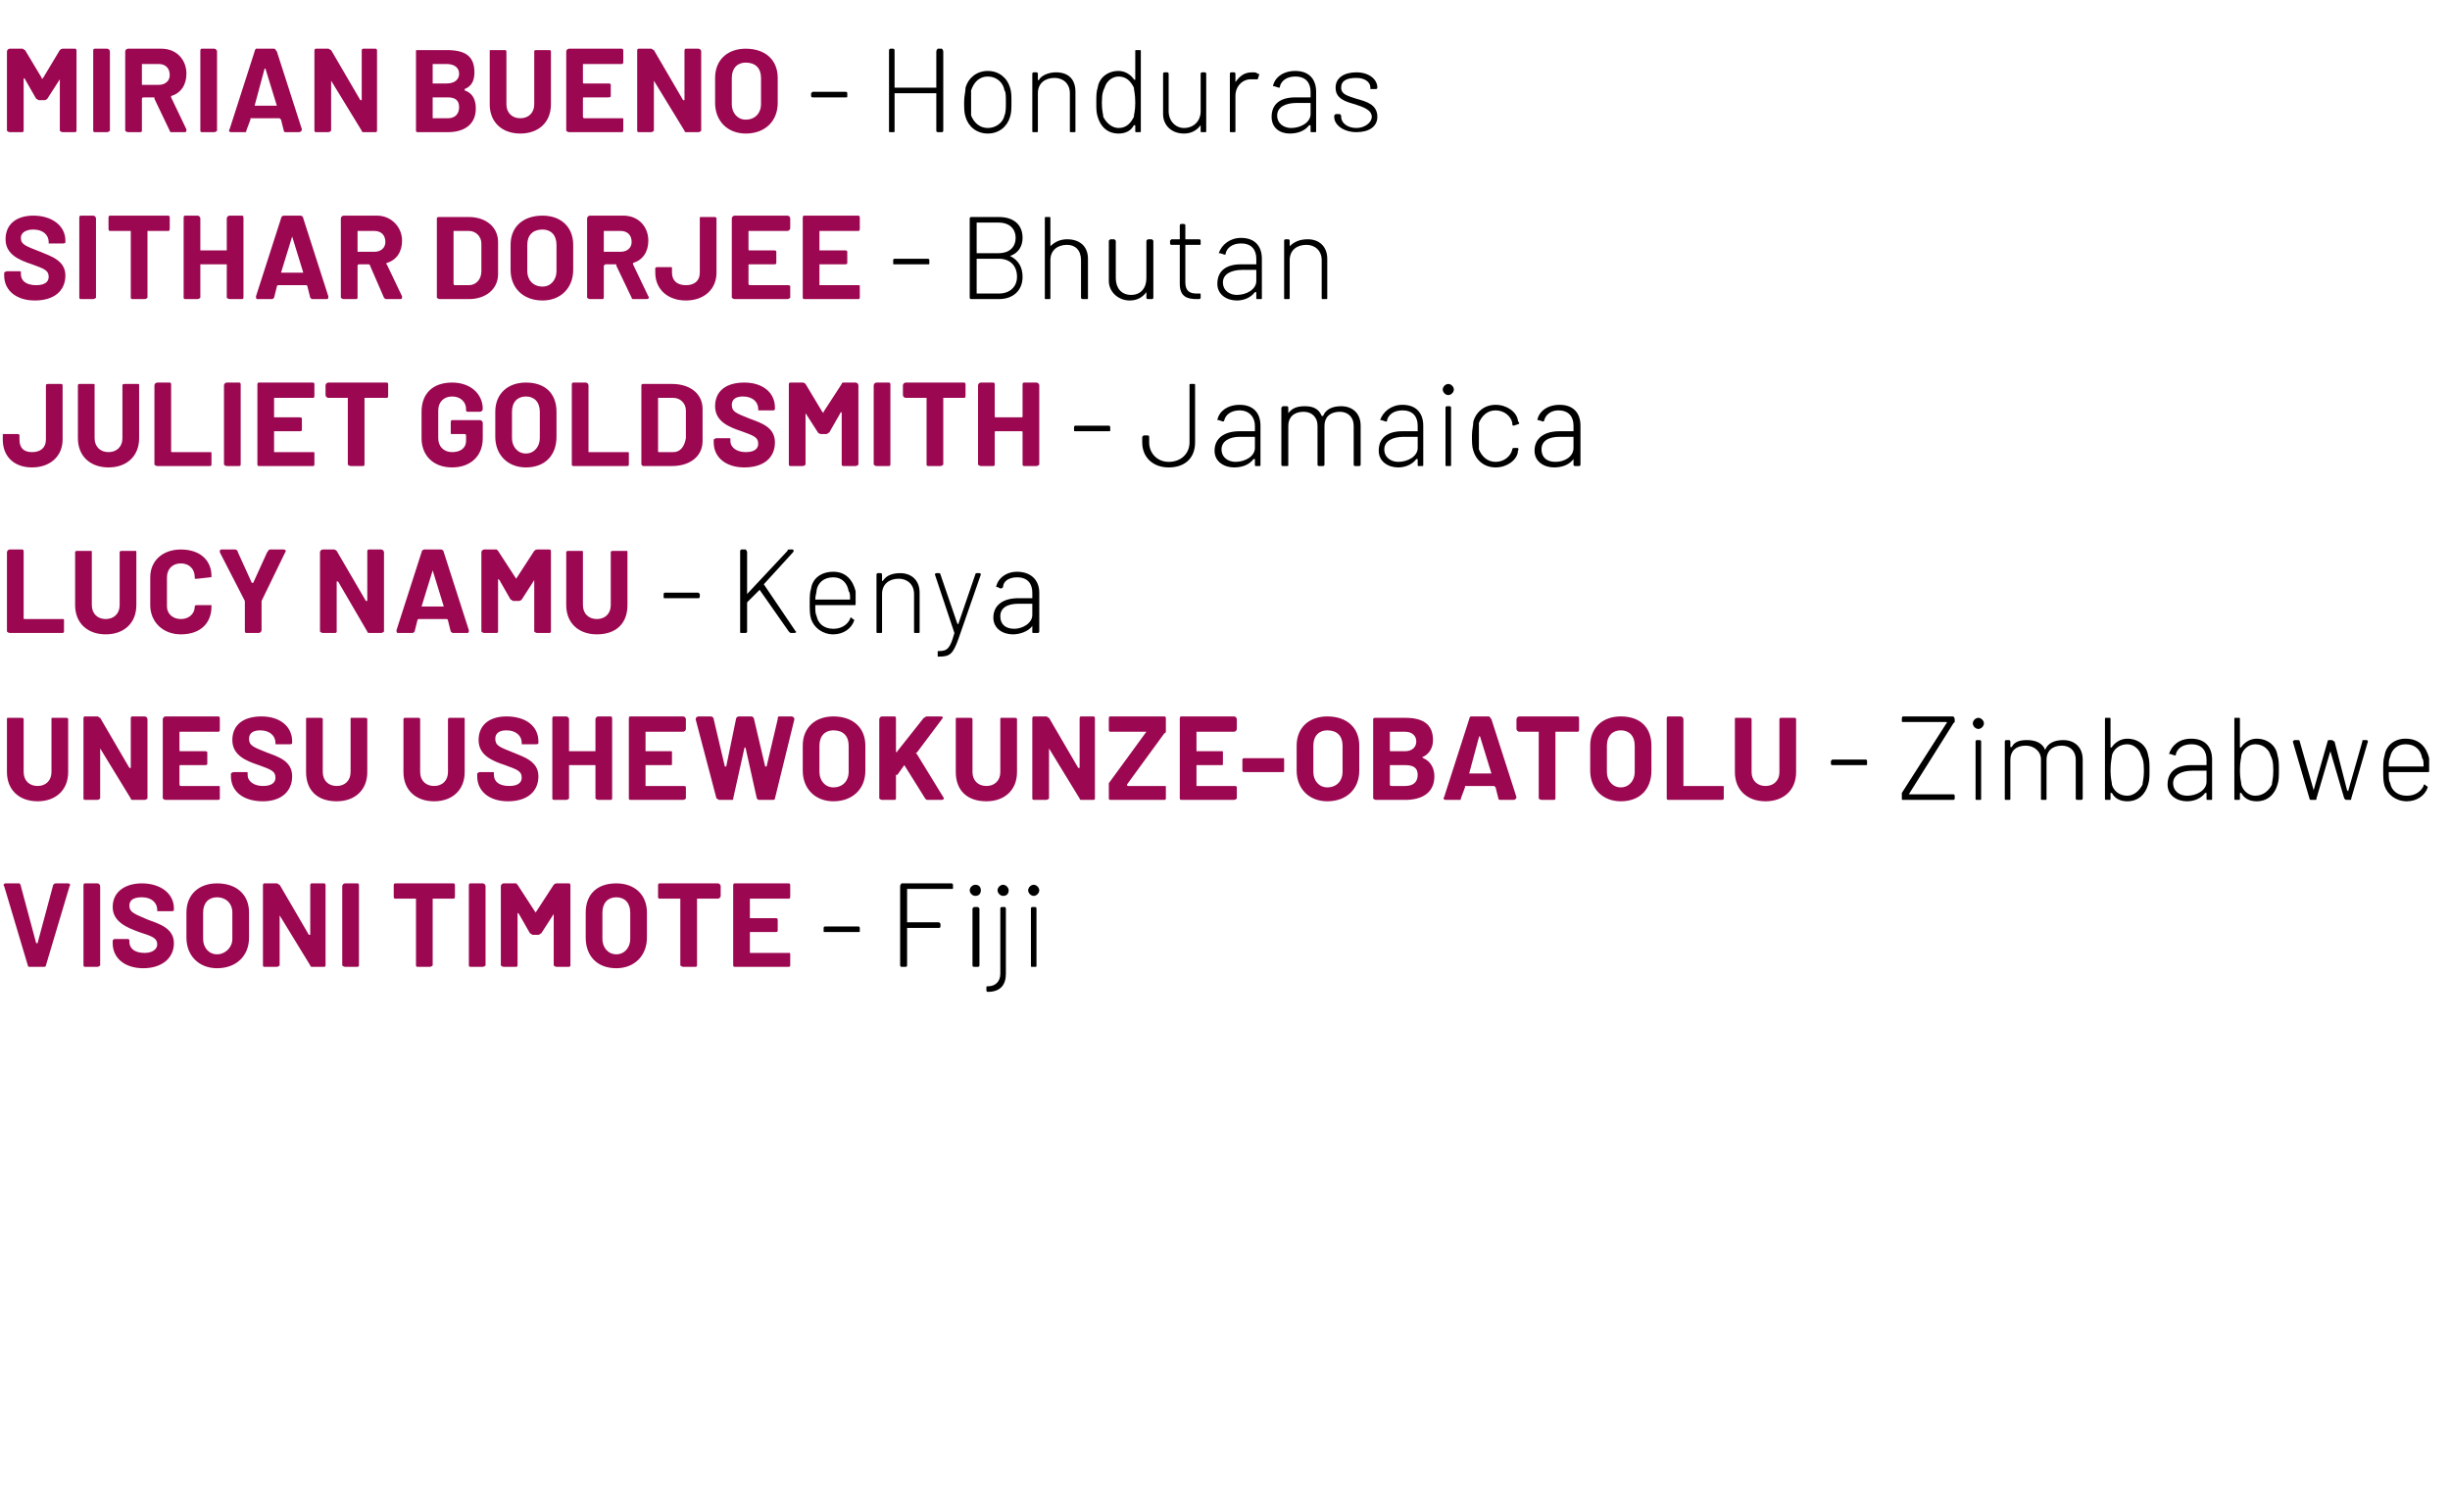 <?xml version="1.0" standalone="no"?>
<!DOCTYPE svg PUBLIC "-//W3C//DTD SVG 1.1//EN" "http://www.w3.org/Graphics/SVG/1.1/DTD/svg11.dtd">
<svg xmlns="http://www.w3.org/2000/svg" version="1.1" width="176.1px" height="108.7px" viewBox="0 -1 176.1 108.7" style="top:-1px">
  <desc>Mirian Bueno Honduras Sithar Dorjee Bhutan Juliet Goldsmith Jamaica Lucy Namu Kenya Unesu Ushewokunze Obatolu Zimbabw...</desc>
  <defs/>
  <g id="Polygon136555">
    <path d="M 59.2 65.9 C 59.2 65.9 59.2 65.7 59.2 65.7 C 59.2 65.7 59.2 65.6 59.3 65.6 C 59.3 65.6 61.7 65.6 61.7 65.6 C 61.8 65.6 61.8 65.7 61.8 65.7 C 61.8 65.7 61.8 65.9 61.8 65.9 C 61.8 66 61.8 66 61.7 66 C 61.7 66 59.3 66 59.3 66 C 59.2 66 59.2 66 59.2 65.9 Z M 68.4 62.9 C 68.4 62.9 65.2 62.9 65.2 62.9 C 65.2 62.9 65.2 63 65.2 63 C 65.2 63 65.2 65.3 65.2 65.3 C 65.2 65.3 65.2 65.3 65.2 65.3 C 65.2 65.3 67.5 65.3 67.5 65.3 C 67.5 65.3 67.6 65.4 67.6 65.4 C 67.6 65.4 67.6 65.6 67.6 65.6 C 67.6 65.7 67.5 65.7 67.5 65.7 C 67.5 65.7 65.2 65.7 65.2 65.7 C 65.2 65.7 65.2 65.7 65.2 65.7 C 65.2 65.7 65.2 68.4 65.2 68.4 C 65.2 68.5 65.1 68.5 65.1 68.5 C 65.1 68.5 64.8 68.5 64.8 68.5 C 64.8 68.5 64.7 68.5 64.7 68.4 C 64.7 68.4 64.7 62.7 64.7 62.7 C 64.7 62.6 64.8 62.5 64.8 62.5 C 64.8 62.5 68.4 62.5 68.4 62.5 C 68.5 62.5 68.5 62.6 68.5 62.7 C 68.5 62.7 68.5 62.8 68.5 62.8 C 68.5 62.9 68.5 62.9 68.4 62.9 Z M 69.7 63 C 69.7 62.8 69.9 62.6 70.1 62.6 C 70.4 62.6 70.5 62.8 70.5 63 C 70.5 63.2 70.4 63.4 70.1 63.4 C 69.9 63.4 69.7 63.2 69.7 63 Z M 71.7 63 C 71.7 62.8 71.9 62.6 72.1 62.6 C 72.3 62.6 72.5 62.8 72.5 63 C 72.5 63.2 72.4 63.4 72.1 63.4 C 71.9 63.4 71.7 63.2 71.7 63 Z M 69.9 68.4 C 69.9 68.4 69.9 64.3 69.9 64.3 C 69.9 64.3 70 64.2 70 64.2 C 70 64.2 70.3 64.2 70.3 64.2 C 70.3 64.2 70.4 64.3 70.4 64.3 C 70.4 64.3 70.4 68.4 70.4 68.4 C 70.4 68.5 70.3 68.5 70.3 68.5 C 70.3 68.5 70 68.5 70 68.5 C 70 68.5 69.9 68.5 69.9 68.4 Z M 70.9 70.2 C 70.9 70.2 70.9 70 70.9 70 C 70.9 69.9 70.9 69.9 71 69.9 C 71.6 69.9 71.9 69.5 71.9 69 C 71.9 69 71.9 64.3 71.9 64.3 C 71.9 64.3 71.9 64.2 72 64.2 C 72 64.2 72.2 64.2 72.2 64.2 C 72.3 64.2 72.3 64.3 72.3 64.3 C 72.3 64.3 72.3 69 72.3 69 C 72.3 69.8 71.9 70.3 71 70.3 C 70.9 70.3 70.9 70.2 70.9 70.2 Z M 73.9 63 C 73.9 62.8 74.1 62.6 74.3 62.6 C 74.5 62.6 74.7 62.8 74.7 63 C 74.7 63.2 74.5 63.4 74.3 63.4 C 74.1 63.4 73.9 63.2 73.9 63 Z M 74.1 68.4 C 74.1 68.4 74.1 64.3 74.1 64.3 C 74.1 64.3 74.1 64.2 74.2 64.2 C 74.2 64.2 74.4 64.2 74.4 64.2 C 74.5 64.2 74.5 64.3 74.5 64.3 C 74.5 64.3 74.5 68.4 74.5 68.4 C 74.5 68.5 74.5 68.5 74.4 68.5 C 74.4 68.5 74.2 68.5 74.2 68.5 C 74.1 68.5 74.1 68.5 74.1 68.4 Z " stroke="none" fill="#000"/>
  </g>
  <g id="Polygon136554">
    <path d="M 2 68.4 C 2 68.4 0.3 62.7 0.3 62.7 C 0.2 62.6 0.3 62.5 0.4 62.5 C 0.4 62.5 1.4 62.5 1.4 62.5 C 1.4 62.5 1.5 62.6 1.5 62.7 C 1.5 62.7 2.6 66.8 2.6 66.8 C 2.6 66.8 2.7 66.8 2.7 66.8 C 2.7 66.8 3.8 62.7 3.8 62.7 C 3.8 62.6 3.9 62.5 4 62.5 C 4 62.5 4.9 62.5 4.9 62.5 C 5 62.5 5.1 62.6 5 62.7 C 5 62.7 3.3 68.4 3.3 68.4 C 3.3 68.5 3.2 68.5 3.1 68.5 C 3.1 68.5 2.1 68.5 2.1 68.5 C 2.1 68.5 2 68.5 2 68.4 Z M 6 68.4 C 6 68.4 6 62.7 6 62.7 C 6 62.6 6 62.5 6.1 62.5 C 6.1 62.5 7 62.5 7 62.5 C 7.1 62.5 7.2 62.6 7.2 62.7 C 7.2 62.7 7.2 68.4 7.2 68.4 C 7.2 68.4 7.1 68.5 7 68.5 C 7 68.5 6.1 68.5 6.1 68.5 C 6 68.5 6 68.4 6 68.4 Z M 8.1 66.8 C 8.1 66.8 8.1 66.6 8.1 66.6 C 8.1 66.6 8.2 66.5 8.2 66.5 C 8.2 66.5 9.1 66.5 9.1 66.5 C 9.2 66.5 9.3 66.5 9.3 66.6 C 9.3 66.6 9.3 66.7 9.3 66.7 C 9.3 67.2 9.7 67.5 10.4 67.5 C 11 67.5 11.3 67.2 11.3 66.9 C 11.3 66.4 10.9 66.3 10 66 C 9.2 65.7 8.1 65.3 8.1 64.2 C 8.1 63.1 9 62.5 10.2 62.5 C 11.5 62.5 12.5 63.2 12.5 64.3 C 12.5 64.3 12.5 64.4 12.5 64.4 C 12.5 64.5 12.4 64.5 12.3 64.5 C 12.3 64.5 11.4 64.5 11.4 64.5 C 11.3 64.5 11.3 64.5 11.3 64.5 C 11.3 64.5 11.3 64.4 11.3 64.4 C 11.3 63.9 10.9 63.5 10.2 63.5 C 9.6 63.5 9.3 63.7 9.3 64.1 C 9.3 64.6 9.7 64.7 10.6 65.1 C 11.4 65.4 12.5 65.7 12.5 66.8 C 12.5 67.9 11.6 68.6 10.3 68.6 C 9 68.6 8.1 67.9 8.1 66.8 Z M 13.4 66.4 C 13.4 66.4 13.4 64.6 13.4 64.6 C 13.4 63.3 14.3 62.5 15.6 62.5 C 17 62.5 17.9 63.3 17.9 64.6 C 17.9 64.6 17.9 66.4 17.9 66.4 C 17.9 67.7 17 68.6 15.6 68.6 C 14.3 68.6 13.4 67.7 13.4 66.4 Z M 16.7 66.5 C 16.7 66.5 16.7 64.6 16.7 64.6 C 16.7 63.9 16.2 63.5 15.6 63.5 C 15 63.5 14.6 63.9 14.6 64.6 C 14.6 64.6 14.6 66.5 14.6 66.5 C 14.6 67.1 15 67.6 15.6 67.6 C 16.2 67.6 16.7 67.1 16.7 66.5 Z M 18.9 68.4 C 18.9 68.4 18.9 62.7 18.9 62.7 C 18.9 62.6 18.9 62.5 19 62.5 C 19 62.5 19.9 62.5 19.9 62.5 C 20 62.5 20 62.6 20.1 62.6 C 20.1 62.6 22.2 66.2 22.2 66.2 C 22.2 66.2 22.3 66.2 22.3 66.2 C 22.3 66.2 22.3 62.7 22.3 62.7 C 22.3 62.6 22.3 62.5 22.4 62.5 C 22.4 62.5 23.3 62.5 23.3 62.5 C 23.4 62.5 23.4 62.6 23.4 62.7 C 23.4 62.7 23.4 68.4 23.4 68.4 C 23.4 68.4 23.4 68.5 23.3 68.5 C 23.3 68.5 22.4 68.5 22.4 68.5 C 22.4 68.5 22.3 68.5 22.3 68.4 C 22.3 68.4 20.1 64.8 20.1 64.8 C 20.1 64.8 20.1 64.8 20.1 64.8 C 20.1 64.8 20.1 68.4 20.1 68.4 C 20.1 68.4 20 68.5 19.9 68.5 C 19.9 68.5 19 68.5 19 68.5 C 18.9 68.5 18.9 68.4 18.9 68.4 Z M 24.6 68.4 C 24.6 68.4 24.6 62.7 24.6 62.7 C 24.6 62.6 24.7 62.5 24.8 62.5 C 24.8 62.5 25.7 62.5 25.7 62.5 C 25.8 62.5 25.8 62.6 25.8 62.7 C 25.8 62.7 25.8 68.4 25.8 68.4 C 25.8 68.4 25.8 68.5 25.7 68.5 C 25.7 68.5 24.8 68.5 24.8 68.5 C 24.7 68.5 24.6 68.4 24.6 68.4 Z M 32.7 62.7 C 32.7 62.7 32.7 63.4 32.7 63.4 C 32.7 63.5 32.7 63.6 32.6 63.6 C 32.6 63.6 31.1 63.6 31.1 63.6 C 31.1 63.6 31.1 63.6 31.1 63.6 C 31.1 63.6 31.1 68.4 31.1 68.4 C 31.1 68.4 31 68.5 30.9 68.5 C 30.9 68.5 30 68.5 30 68.5 C 29.9 68.5 29.9 68.4 29.9 68.4 C 29.9 68.4 29.9 63.6 29.9 63.6 C 29.9 63.6 29.9 63.6 29.8 63.6 C 29.8 63.6 28.4 63.6 28.4 63.6 C 28.3 63.6 28.3 63.5 28.3 63.4 C 28.3 63.4 28.3 62.7 28.3 62.7 C 28.3 62.6 28.3 62.5 28.4 62.5 C 28.4 62.5 32.6 62.5 32.6 62.5 C 32.7 62.5 32.7 62.6 32.7 62.7 Z M 33.7 68.4 C 33.7 68.4 33.7 62.7 33.7 62.7 C 33.7 62.6 33.7 62.5 33.8 62.5 C 33.8 62.5 34.7 62.5 34.7 62.5 C 34.8 62.5 34.9 62.6 34.9 62.7 C 34.9 62.7 34.9 68.4 34.9 68.4 C 34.9 68.4 34.8 68.5 34.7 68.5 C 34.7 68.5 33.8 68.5 33.8 68.5 C 33.7 68.5 33.7 68.4 33.7 68.4 Z M 36 68.4 C 36 68.4 36 62.7 36 62.7 C 36 62.6 36.1 62.5 36.2 62.5 C 36.2 62.5 37.1 62.5 37.1 62.5 C 37.1 62.5 37.2 62.6 37.2 62.6 C 37.2 62.6 38.5 64.6 38.5 64.6 C 38.5 64.7 38.5 64.7 38.5 64.6 C 38.5 64.6 39.8 62.6 39.8 62.6 C 39.8 62.6 39.9 62.5 40 62.5 C 40 62.5 40.9 62.5 40.9 62.5 C 41 62.5 41 62.6 41 62.7 C 41 62.7 41 68.4 41 68.4 C 41 68.4 41 68.5 40.9 68.5 C 40.9 68.5 40 68.5 40 68.5 C 39.9 68.5 39.8 68.4 39.8 68.4 C 39.8 68.4 39.8 64.7 39.8 64.7 C 39.8 64.6 39.8 64.6 39.8 64.7 C 39.8 64.7 38.9 66.1 38.9 66.1 C 38.8 66.1 38.8 66.2 38.7 66.2 C 38.7 66.2 38.3 66.2 38.3 66.2 C 38.2 66.2 38.2 66.1 38.1 66.1 C 38.1 66.1 37.3 64.7 37.3 64.7 C 37.2 64.6 37.2 64.6 37.2 64.7 C 37.2 64.7 37.2 68.4 37.2 68.4 C 37.2 68.4 37.2 68.5 37.1 68.5 C 37.1 68.5 36.2 68.5 36.2 68.5 C 36.1 68.5 36 68.4 36 68.4 Z M 42.1 66.4 C 42.1 66.4 42.1 64.6 42.1 64.6 C 42.1 63.3 42.9 62.5 44.3 62.5 C 45.6 62.5 46.5 63.3 46.5 64.6 C 46.5 64.6 46.5 66.4 46.5 66.4 C 46.5 67.7 45.6 68.6 44.3 68.6 C 42.9 68.6 42.1 67.7 42.1 66.4 Z M 45.3 66.5 C 45.3 66.5 45.3 64.6 45.3 64.6 C 45.3 63.9 44.9 63.5 44.3 63.5 C 43.7 63.5 43.3 63.9 43.3 64.6 C 43.3 64.6 43.3 66.5 43.3 66.5 C 43.3 67.1 43.7 67.6 44.3 67.6 C 44.9 67.6 45.3 67.1 45.3 66.5 Z M 51.8 62.7 C 51.8 62.7 51.8 63.4 51.8 63.4 C 51.8 63.5 51.7 63.6 51.6 63.6 C 51.6 63.6 50.2 63.6 50.2 63.6 C 50.1 63.6 50.1 63.6 50.1 63.6 C 50.1 63.6 50.1 68.4 50.1 68.4 C 50.1 68.4 50.1 68.5 50 68.5 C 50 68.5 49.1 68.5 49.1 68.5 C 49 68.5 48.9 68.4 48.9 68.4 C 48.9 68.4 48.9 63.6 48.9 63.6 C 48.9 63.6 48.9 63.6 48.9 63.6 C 48.9 63.6 47.4 63.6 47.4 63.6 C 47.3 63.6 47.3 63.5 47.3 63.4 C 47.3 63.4 47.3 62.7 47.3 62.7 C 47.3 62.6 47.3 62.5 47.4 62.5 C 47.4 62.5 51.6 62.5 51.6 62.5 C 51.7 62.5 51.8 62.6 51.8 62.7 Z M 56.7 63.6 C 56.7 63.6 53.9 63.6 53.9 63.6 C 53.9 63.6 53.9 63.6 53.9 63.6 C 53.9 63.6 53.9 64.9 53.9 64.9 C 53.9 65 53.9 65 53.9 65 C 53.9 65 55.7 65 55.7 65 C 55.8 65 55.9 65 55.9 65.1 C 55.9 65.1 55.9 65.9 55.9 65.9 C 55.9 66 55.8 66 55.7 66 C 55.7 66 53.9 66 53.9 66 C 53.9 66 53.9 66 53.9 66.1 C 53.9 66.1 53.9 67.4 53.9 67.4 C 53.9 67.4 53.9 67.5 53.9 67.5 C 53.9 67.5 56.7 67.5 56.7 67.5 C 56.8 67.5 56.8 67.5 56.8 67.6 C 56.8 67.6 56.8 68.4 56.8 68.4 C 56.8 68.4 56.8 68.5 56.7 68.5 C 56.7 68.5 52.8 68.5 52.8 68.5 C 52.7 68.5 52.7 68.4 52.7 68.4 C 52.7 68.4 52.7 62.7 52.7 62.7 C 52.7 62.6 52.7 62.5 52.8 62.5 C 52.8 62.5 56.7 62.5 56.7 62.5 C 56.8 62.5 56.8 62.6 56.8 62.7 C 56.8 62.7 56.8 63.4 56.8 63.4 C 56.8 63.5 56.8 63.6 56.7 63.6 Z " stroke="none" fill="#9b0750"/>
  </g>
  <g id="Polygon136553">
    <path d="M 131.6 53.9 C 131.6 53.9 131.6 53.7 131.6 53.7 C 131.6 53.7 131.7 53.6 131.7 53.6 C 131.7 53.6 134.1 53.6 134.1 53.6 C 134.2 53.6 134.2 53.7 134.2 53.7 C 134.2 53.7 134.2 53.9 134.2 53.9 C 134.2 54 134.2 54 134.1 54 C 134.1 54 131.7 54 131.7 54 C 131.7 54 131.6 54 131.6 53.9 Z M 136.7 56.4 C 136.7 56.4 136.7 56.2 136.7 56.2 C 136.7 56.1 136.7 56.1 136.7 56 C 136.7 56 139.9 51 139.9 51 C 140 51 139.9 50.9 139.9 50.9 C 139.9 50.9 136.8 50.9 136.8 50.9 C 136.7 50.9 136.7 50.9 136.7 50.8 C 136.7 50.8 136.7 50.7 136.7 50.7 C 136.7 50.6 136.7 50.5 136.8 50.5 C 136.8 50.5 140.4 50.5 140.4 50.5 C 140.4 50.5 140.5 50.6 140.5 50.7 C 140.5 50.7 140.5 50.9 140.5 50.9 C 140.5 50.9 140.4 51 140.4 51 C 140.4 51 137.2 56.1 137.2 56.1 C 137.2 56.1 137.2 56.1 137.2 56.1 C 137.2 56.1 140.4 56.1 140.4 56.1 C 140.4 56.1 140.5 56.1 140.5 56.2 C 140.5 56.2 140.5 56.4 140.5 56.4 C 140.5 56.5 140.4 56.5 140.4 56.5 C 140.4 56.5 136.8 56.5 136.8 56.5 C 136.7 56.5 136.7 56.5 136.7 56.4 Z M 141.8 51 C 141.8 50.8 142 50.6 142.2 50.6 C 142.4 50.6 142.6 50.8 142.6 51 C 142.6 51.2 142.4 51.4 142.2 51.4 C 142 51.4 141.8 51.2 141.8 51 Z M 142 56.4 C 142 56.4 142 52.3 142 52.3 C 142 52.3 142 52.2 142.1 52.2 C 142.1 52.2 142.3 52.2 142.3 52.2 C 142.4 52.2 142.4 52.3 142.4 52.3 C 142.4 52.3 142.4 56.4 142.4 56.4 C 142.4 56.5 142.4 56.5 142.3 56.5 C 142.3 56.5 142.1 56.5 142.1 56.5 C 142 56.5 142 56.5 142 56.4 Z M 149.7 53.6 C 149.7 53.6 149.7 56.4 149.7 56.4 C 149.7 56.5 149.6 56.5 149.6 56.5 C 149.6 56.5 149.3 56.5 149.3 56.5 C 149.3 56.5 149.2 56.5 149.2 56.4 C 149.2 56.4 149.2 53.6 149.2 53.6 C 149.2 53 148.8 52.6 148.2 52.6 C 147.5 52.6 147.1 53 147.1 53.6 C 147.1 53.6 147.1 56.4 147.1 56.4 C 147.1 56.5 147.1 56.5 147 56.5 C 147 56.5 146.8 56.5 146.8 56.5 C 146.7 56.5 146.7 56.5 146.7 56.4 C 146.7 56.4 146.7 53.6 146.7 53.6 C 146.7 53 146.2 52.6 145.6 52.6 C 144.9 52.6 144.5 53 144.5 53.6 C 144.5 53.6 144.5 56.4 144.5 56.4 C 144.5 56.5 144.5 56.5 144.4 56.5 C 144.4 56.5 144.2 56.5 144.2 56.5 C 144.1 56.5 144.1 56.5 144.1 56.4 C 144.1 56.4 144.1 52.3 144.1 52.3 C 144.1 52.3 144.1 52.2 144.2 52.2 C 144.2 52.2 144.4 52.2 144.4 52.2 C 144.5 52.2 144.5 52.3 144.5 52.3 C 144.5 52.3 144.5 52.7 144.5 52.7 C 144.5 52.7 144.5 52.7 144.6 52.7 C 144.8 52.3 145.2 52.2 145.7 52.2 C 146.3 52.2 146.8 52.4 147 52.9 C 147 52.9 147 52.9 147 52.9 C 147.2 52.4 147.7 52.2 148.3 52.2 C 149.1 52.2 149.7 52.7 149.7 53.6 Z M 154.4 53.3 C 154.5 53.6 154.5 53.9 154.5 54.4 C 154.5 54.8 154.5 55.1 154.4 55.4 C 154.2 56.1 153.7 56.6 152.9 56.6 C 152.4 56.6 152 56.4 151.8 56 C 151.7 56 151.7 56 151.7 56 C 151.7 56 151.7 56.4 151.7 56.4 C 151.7 56.5 151.7 56.5 151.6 56.5 C 151.6 56.5 151.4 56.5 151.4 56.5 C 151.3 56.5 151.3 56.5 151.3 56.4 C 151.3 56.4 151.3 50.7 151.3 50.7 C 151.3 50.6 151.3 50.6 151.4 50.6 C 151.4 50.6 151.6 50.6 151.6 50.6 C 151.7 50.6 151.7 50.6 151.7 50.7 C 151.7 50.7 151.7 52.7 151.7 52.7 C 151.7 52.7 151.7 52.8 151.8 52.7 C 152 52.4 152.4 52.1 152.9 52.1 C 153.7 52.1 154.3 52.6 154.4 53.3 C 154.4 53.3 154.4 53.3 154.4 53.3 Z M 154 55.4 C 154 55.2 154.1 55 154.1 54.4 C 154.1 53.7 154 53.5 153.9 53.3 C 153.8 52.9 153.4 52.5 152.9 52.5 C 152.3 52.5 151.9 52.9 151.8 53.3 C 151.8 53.5 151.7 53.7 151.7 54.4 C 151.7 55 151.8 55.2 151.8 55.4 C 151.9 55.8 152.3 56.2 152.9 56.2 C 153.4 56.2 153.8 55.8 154 55.4 C 154 55.4 154 55.4 154 55.4 Z M 159 53.6 C 159 53.6 159 56.4 159 56.4 C 159 56.5 159 56.5 158.9 56.5 C 158.9 56.5 158.7 56.5 158.7 56.5 C 158.6 56.5 158.6 56.5 158.6 56.4 C 158.6 56.4 158.6 56 158.6 56 C 158.6 56 158.6 56 158.5 56 C 158.2 56.4 157.7 56.6 157.2 56.6 C 156.5 56.6 155.8 56.2 155.8 55.4 C 155.8 54.5 156.4 54 157.5 54 C 157.5 54 158.5 54 158.5 54 C 158.6 54 158.6 54 158.6 54 C 158.6 54 158.6 53.6 158.6 53.6 C 158.6 53 158.3 52.5 157.5 52.5 C 156.9 52.5 156.5 52.8 156.4 53.2 C 156.4 53.3 156.4 53.3 156.3 53.3 C 156.3 53.3 156 53.2 156 53.2 C 156 53.2 155.9 53.2 155.9 53.2 C 156.1 52.6 156.6 52.1 157.5 52.1 C 158.5 52.1 159 52.7 159 53.6 Z M 158.6 55.2 C 158.6 55.2 158.6 54.4 158.6 54.4 C 158.6 54.4 158.6 54.4 158.5 54.4 C 158.5 54.4 157.6 54.4 157.6 54.4 C 156.8 54.4 156.2 54.7 156.2 55.3 C 156.2 55.9 156.7 56.2 157.2 56.2 C 157.9 56.2 158.6 55.8 158.6 55.2 Z M 163.7 53.3 C 163.8 53.6 163.8 53.9 163.8 54.4 C 163.8 54.8 163.8 55.1 163.7 55.4 C 163.5 56.1 163 56.6 162.2 56.6 C 161.7 56.6 161.3 56.4 161.1 56 C 161 56 161 56 161 56 C 161 56 161 56.4 161 56.4 C 161 56.5 161 56.5 160.9 56.5 C 160.9 56.5 160.7 56.5 160.7 56.5 C 160.6 56.5 160.6 56.5 160.6 56.4 C 160.6 56.4 160.6 50.7 160.6 50.7 C 160.6 50.6 160.6 50.6 160.7 50.6 C 160.7 50.6 160.9 50.6 160.9 50.6 C 161 50.6 161 50.6 161 50.7 C 161 50.7 161 52.7 161 52.7 C 161 52.7 161 52.8 161.1 52.7 C 161.3 52.4 161.7 52.1 162.2 52.1 C 163 52.1 163.6 52.6 163.7 53.3 C 163.7 53.3 163.7 53.3 163.7 53.3 Z M 163.3 55.4 C 163.3 55.2 163.4 55 163.4 54.4 C 163.4 53.7 163.3 53.5 163.2 53.3 C 163.1 52.9 162.7 52.5 162.1 52.5 C 161.6 52.5 161.2 52.9 161.1 53.3 C 161.1 53.5 161 53.7 161 54.4 C 161 55 161.1 55.2 161.1 55.4 C 161.2 55.8 161.6 56.2 162.1 56.2 C 162.7 56.2 163.1 55.8 163.3 55.4 C 163.3 55.4 163.3 55.4 163.3 55.4 Z M 166 56.4 C 166 56.4 164.8 52.3 164.8 52.3 C 164.8 52.3 164.9 52.2 164.9 52.2 C 164.9 52.2 165.2 52.2 165.2 52.2 C 165.2 52.2 165.3 52.2 165.3 52.3 C 165.3 52.3 166.3 55.8 166.3 55.8 C 166.3 55.9 166.3 55.9 166.3 55.8 C 166.3 55.8 167.3 52.3 167.3 52.3 C 167.3 52.3 167.3 52.2 167.4 52.2 C 167.4 52.2 167.6 52.2 167.6 52.2 C 167.7 52.2 167.7 52.3 167.8 52.3 C 167.8 52.3 168.7 55.8 168.7 55.8 C 168.8 55.9 168.8 55.9 168.8 55.8 C 168.8 55.8 169.8 52.3 169.8 52.3 C 169.8 52.2 169.8 52.2 169.9 52.2 C 169.9 52.2 170.1 52.2 170.1 52.2 C 170.2 52.2 170.2 52.3 170.2 52.3 C 170.2 52.3 169 56.4 169 56.4 C 169 56.5 169 56.5 168.9 56.5 C 168.9 56.5 168.7 56.5 168.7 56.5 C 168.6 56.5 168.6 56.5 168.5 56.4 C 168.5 56.4 167.5 53 167.5 53 C 167.5 53 167.5 53 167.5 53 C 167.5 53 166.5 56.4 166.5 56.4 C 166.5 56.5 166.5 56.5 166.4 56.5 C 166.4 56.5 166.1 56.5 166.1 56.5 C 166.1 56.5 166 56.5 166 56.4 Z M 174.2 55.5 C 174.2 55.4 174.2 55.4 174.3 55.4 C 174.3 55.4 174.4 55.5 174.4 55.5 C 174.5 55.5 174.5 55.6 174.5 55.6 C 174.3 56.2 173.7 56.6 173 56.6 C 172.2 56.6 171.6 56.1 171.4 55.5 C 171.3 55.2 171.3 54.8 171.3 54.4 C 171.3 53.9 171.3 53.6 171.4 53.3 C 171.5 52.6 172.1 52.1 172.9 52.1 C 173.9 52.1 174.4 52.7 174.6 53.5 C 174.6 53.7 174.6 53.9 174.6 54.4 C 174.6 54.5 174.6 54.5 174.5 54.5 C 174.5 54.5 171.8 54.5 171.8 54.5 C 171.7 54.5 171.7 54.5 171.7 54.5 C 171.7 54.9 171.7 55.1 171.8 55.3 C 171.9 55.8 172.3 56.2 173 56.2 C 173.6 56.2 174 55.9 174.2 55.5 Z M 171.8 53.4 C 171.7 53.6 171.7 53.8 171.7 54.1 C 171.7 54.1 171.7 54.1 171.8 54.1 C 171.8 54.1 174.1 54.1 174.1 54.1 C 174.2 54.1 174.2 54.1 174.2 54.1 C 174.2 53.8 174.2 53.6 174.1 53.5 C 174 52.9 173.6 52.5 172.9 52.5 C 172.3 52.5 171.9 52.9 171.8 53.4 C 171.8 53.4 171.8 53.4 171.8 53.4 Z " stroke="none" fill="#000"/>
  </g>
  <g id="Polygon136552">
    <path d="M 0.5 54.5 C 0.5 54.5 0.5 50.7 0.5 50.7 C 0.5 50.6 0.5 50.6 0.6 50.6 C 0.6 50.6 1.5 50.6 1.5 50.6 C 1.6 50.6 1.7 50.6 1.7 50.7 C 1.7 50.7 1.7 54.5 1.7 54.5 C 1.7 55.1 2.1 55.5 2.7 55.5 C 3.3 55.5 3.7 55.1 3.7 54.5 C 3.7 54.5 3.7 50.7 3.7 50.7 C 3.7 50.6 3.7 50.6 3.8 50.6 C 3.8 50.6 4.7 50.6 4.7 50.6 C 4.8 50.6 4.9 50.6 4.9 50.7 C 4.9 50.7 4.9 54.5 4.9 54.5 C 4.9 55.8 4 56.6 2.7 56.6 C 1.4 56.6 0.5 55.8 0.5 54.5 Z M 6 56.4 C 6 56.4 6 50.7 6 50.7 C 6 50.6 6 50.5 6.1 50.5 C 6.1 50.5 7 50.5 7 50.5 C 7.1 50.5 7.1 50.6 7.2 50.6 C 7.2 50.6 9.3 54.2 9.3 54.2 C 9.3 54.2 9.4 54.2 9.4 54.2 C 9.4 54.2 9.4 50.7 9.4 50.7 C 9.4 50.6 9.4 50.5 9.5 50.5 C 9.5 50.5 10.4 50.5 10.4 50.5 C 10.5 50.5 10.6 50.6 10.6 50.7 C 10.6 50.7 10.6 56.4 10.6 56.4 C 10.6 56.4 10.5 56.5 10.4 56.5 C 10.4 56.5 9.5 56.5 9.5 56.5 C 9.5 56.5 9.4 56.5 9.4 56.4 C 9.4 56.4 7.2 52.8 7.2 52.8 C 7.2 52.8 7.2 52.8 7.2 52.8 C 7.2 52.8 7.2 56.4 7.2 56.4 C 7.2 56.4 7.1 56.5 7 56.5 C 7 56.5 6.1 56.5 6.1 56.5 C 6 56.5 6 56.4 6 56.4 Z M 15.7 51.6 C 15.7 51.6 13 51.6 13 51.6 C 12.9 51.6 12.9 51.6 12.9 51.6 C 12.9 51.6 12.9 52.9 12.9 52.9 C 12.9 53 12.9 53 13 53 C 13 53 14.7 53 14.7 53 C 14.8 53 14.9 53 14.9 53.1 C 14.9 53.1 14.9 53.9 14.9 53.9 C 14.9 54 14.8 54 14.7 54 C 14.7 54 13 54 13 54 C 12.9 54 12.9 54 12.9 54.1 C 12.9 54.1 12.9 55.4 12.9 55.4 C 12.9 55.4 12.9 55.5 13 55.5 C 13 55.5 15.7 55.5 15.7 55.5 C 15.8 55.5 15.8 55.5 15.8 55.6 C 15.8 55.6 15.8 56.4 15.8 56.4 C 15.8 56.4 15.8 56.5 15.7 56.5 C 15.7 56.5 11.9 56.5 11.9 56.5 C 11.8 56.5 11.7 56.4 11.7 56.4 C 11.7 56.4 11.7 50.7 11.7 50.7 C 11.7 50.6 11.8 50.5 11.9 50.5 C 11.9 50.5 15.7 50.5 15.7 50.5 C 15.8 50.5 15.8 50.6 15.8 50.7 C 15.8 50.7 15.8 51.4 15.8 51.4 C 15.8 51.5 15.8 51.6 15.7 51.6 Z M 16.6 54.8 C 16.6 54.8 16.6 54.6 16.6 54.6 C 16.6 54.6 16.7 54.5 16.8 54.5 C 16.8 54.5 17.7 54.5 17.7 54.5 C 17.8 54.5 17.8 54.5 17.8 54.6 C 17.8 54.6 17.8 54.7 17.8 54.7 C 17.8 55.2 18.3 55.5 18.9 55.5 C 19.6 55.5 19.8 55.2 19.8 54.9 C 19.8 54.4 19.4 54.3 18.6 54 C 17.7 53.7 16.7 53.3 16.7 52.2 C 16.7 51.1 17.5 50.5 18.8 50.5 C 20.1 50.5 21 51.2 21 52.3 C 21 52.3 21 52.4 21 52.4 C 21 52.5 20.9 52.5 20.8 52.5 C 20.8 52.5 20 52.5 20 52.5 C 19.9 52.5 19.8 52.5 19.8 52.5 C 19.8 52.5 19.8 52.4 19.8 52.4 C 19.8 51.9 19.4 51.5 18.7 51.5 C 18.2 51.5 17.9 51.7 17.9 52.1 C 17.9 52.6 18.2 52.7 19.2 53.1 C 20 53.4 21 53.7 21 54.8 C 21 55.9 20.2 56.6 18.9 56.6 C 17.5 56.6 16.6 55.9 16.6 54.8 Z M 22 54.5 C 22 54.5 22 50.7 22 50.7 C 22 50.6 22 50.6 22.1 50.6 C 22.1 50.6 23 50.6 23 50.6 C 23.1 50.6 23.2 50.6 23.2 50.7 C 23.2 50.7 23.2 54.5 23.2 54.5 C 23.2 55.1 23.6 55.5 24.2 55.5 C 24.8 55.5 25.2 55.1 25.2 54.5 C 25.2 54.5 25.2 50.7 25.2 50.7 C 25.2 50.6 25.2 50.6 25.3 50.6 C 25.3 50.6 26.2 50.6 26.2 50.6 C 26.3 50.6 26.4 50.6 26.4 50.7 C 26.4 50.7 26.4 54.5 26.4 54.5 C 26.4 55.8 25.5 56.6 24.2 56.6 C 22.8 56.6 22 55.8 22 54.5 Z M 29 54.5 C 29 54.5 29 50.7 29 50.7 C 29 50.6 29.1 50.6 29.1 50.6 C 29.1 50.6 30.1 50.6 30.1 50.6 C 30.1 50.6 30.2 50.6 30.2 50.7 C 30.2 50.7 30.2 54.5 30.2 54.5 C 30.2 55.1 30.6 55.5 31.2 55.5 C 31.8 55.5 32.2 55.1 32.2 54.5 C 32.2 54.5 32.2 50.7 32.2 50.7 C 32.2 50.6 32.3 50.6 32.3 50.6 C 32.3 50.6 33.3 50.6 33.3 50.6 C 33.4 50.6 33.4 50.6 33.4 50.7 C 33.4 50.7 33.4 54.5 33.4 54.5 C 33.4 55.8 32.5 56.6 31.2 56.6 C 29.9 56.6 29 55.8 29 54.5 Z M 34.3 54.8 C 34.3 54.8 34.3 54.6 34.3 54.6 C 34.3 54.6 34.4 54.5 34.5 54.5 C 34.5 54.5 35.4 54.5 35.4 54.5 C 35.5 54.5 35.5 54.5 35.5 54.6 C 35.5 54.6 35.5 54.7 35.5 54.7 C 35.5 55.2 35.9 55.5 36.6 55.5 C 37.3 55.5 37.5 55.2 37.5 54.9 C 37.5 54.4 37.1 54.3 36.3 54 C 35.4 53.7 34.4 53.3 34.4 52.2 C 34.4 51.1 35.2 50.5 36.4 50.5 C 37.8 50.5 38.7 51.2 38.7 52.3 C 38.7 52.3 38.7 52.4 38.7 52.4 C 38.7 52.5 38.6 52.5 38.5 52.5 C 38.5 52.5 37.6 52.5 37.6 52.5 C 37.6 52.5 37.5 52.5 37.5 52.5 C 37.5 52.5 37.5 52.4 37.5 52.4 C 37.5 51.9 37.1 51.5 36.4 51.5 C 35.9 51.5 35.6 51.7 35.6 52.1 C 35.6 52.6 35.9 52.7 36.9 53.1 C 37.6 53.4 38.7 53.7 38.7 54.8 C 38.7 55.9 37.9 56.6 36.5 56.6 C 35.2 56.6 34.3 55.9 34.3 54.8 Z M 43 50.5 C 43 50.5 43.9 50.5 43.9 50.5 C 44 50.5 44 50.6 44 50.7 C 44 50.7 44 56.4 44 56.4 C 44 56.4 44 56.5 43.9 56.5 C 43.9 56.5 43 56.5 43 56.5 C 42.9 56.5 42.8 56.4 42.8 56.4 C 42.8 56.4 42.8 54.1 42.8 54.1 C 42.8 54 42.8 54 42.8 54 C 42.8 54 40.9 54 40.9 54 C 40.9 54 40.9 54 40.9 54.1 C 40.9 54.1 40.9 56.4 40.9 56.4 C 40.9 56.4 40.8 56.5 40.7 56.5 C 40.7 56.5 39.8 56.5 39.8 56.5 C 39.7 56.5 39.7 56.4 39.7 56.4 C 39.7 56.4 39.7 50.7 39.7 50.7 C 39.7 50.6 39.7 50.5 39.8 50.5 C 39.8 50.5 40.7 50.5 40.7 50.5 C 40.8 50.5 40.9 50.6 40.9 50.7 C 40.9 50.7 40.9 52.9 40.9 52.9 C 40.9 53 40.9 53 40.9 53 C 40.9 53 42.8 53 42.8 53 C 42.8 53 42.8 53 42.8 52.9 C 42.8 52.9 42.8 50.7 42.8 50.7 C 42.8 50.6 42.9 50.5 43 50.5 Z M 49.1 51.6 C 49.1 51.6 46.4 51.6 46.4 51.6 C 46.4 51.6 46.4 51.6 46.4 51.6 C 46.4 51.6 46.4 52.9 46.4 52.9 C 46.4 53 46.4 53 46.4 53 C 46.4 53 48.2 53 48.2 53 C 48.3 53 48.3 53 48.3 53.1 C 48.3 53.1 48.3 53.9 48.3 53.9 C 48.3 54 48.3 54 48.2 54 C 48.2 54 46.4 54 46.4 54 C 46.4 54 46.4 54 46.4 54.1 C 46.4 54.1 46.4 55.4 46.4 55.4 C 46.4 55.4 46.4 55.5 46.4 55.5 C 46.4 55.5 49.1 55.5 49.1 55.5 C 49.2 55.5 49.3 55.5 49.3 55.6 C 49.3 55.6 49.3 56.4 49.3 56.4 C 49.3 56.4 49.2 56.5 49.1 56.5 C 49.1 56.5 45.3 56.5 45.3 56.5 C 45.2 56.5 45.2 56.4 45.2 56.4 C 45.2 56.4 45.2 50.7 45.2 50.7 C 45.2 50.6 45.2 50.5 45.3 50.5 C 45.3 50.5 49.1 50.5 49.1 50.5 C 49.2 50.5 49.3 50.6 49.3 50.7 C 49.3 50.7 49.3 51.4 49.3 51.4 C 49.3 51.5 49.2 51.6 49.1 51.6 Z M 51.5 56.4 C 51.5 56.4 50 50.7 50 50.7 C 50 50.6 50.1 50.5 50.2 50.5 C 50.2 50.5 51.1 50.5 51.1 50.5 C 51.2 50.5 51.3 50.6 51.3 50.7 C 51.3 50.7 52.1 54.1 52.1 54.1 C 52.1 54.1 52.2 54.1 52.2 54.1 C 52.2 54.1 52.9 50.7 52.9 50.7 C 52.9 50.6 53 50.5 53.1 50.5 C 53.1 50.5 54 50.5 54 50.5 C 54.1 50.5 54.2 50.6 54.2 50.7 C 54.2 50.7 55 54.1 55 54.1 C 55 54.1 55.1 54.1 55.1 54.1 C 55.1 54.1 55.9 50.7 55.9 50.7 C 55.9 50.6 55.9 50.5 56 50.5 C 56 50.5 56.9 50.5 56.9 50.5 C 57 50.5 57.1 50.6 57.1 50.7 C 57.1 50.7 55.7 56.4 55.7 56.4 C 55.7 56.5 55.6 56.5 55.5 56.5 C 55.5 56.5 54.6 56.5 54.6 56.5 C 54.5 56.5 54.5 56.5 54.4 56.4 C 54.4 56.4 53.6 52.8 53.6 52.8 C 53.6 52.7 53.5 52.7 53.5 52.8 C 53.5 52.8 52.7 56.4 52.7 56.4 C 52.7 56.5 52.7 56.5 52.6 56.5 C 52.6 56.5 51.7 56.5 51.7 56.5 C 51.6 56.5 51.6 56.4 51.5 56.4 Z M 57.7 54.4 C 57.7 54.4 57.7 52.6 57.7 52.6 C 57.7 51.3 58.6 50.5 59.9 50.5 C 61.3 50.5 62.2 51.3 62.2 52.6 C 62.2 52.6 62.2 54.4 62.2 54.4 C 62.2 55.7 61.3 56.6 59.9 56.6 C 58.6 56.6 57.7 55.7 57.7 54.4 Z M 61 54.5 C 61 54.5 61 52.6 61 52.6 C 61 51.9 60.6 51.5 59.9 51.5 C 59.3 51.5 58.9 51.9 58.9 52.6 C 58.9 52.6 58.9 54.5 58.9 54.5 C 58.9 55.1 59.3 55.6 59.9 55.6 C 60.6 55.6 61 55.1 61 54.5 Z M 63.2 56.4 C 63.2 56.4 63.2 50.7 63.2 50.7 C 63.2 50.6 63.3 50.5 63.4 50.5 C 63.4 50.5 64.3 50.5 64.3 50.5 C 64.4 50.5 64.4 50.6 64.4 50.7 C 64.4 50.7 64.4 53 64.4 53 C 64.4 53.1 64.5 53.1 64.5 53 C 64.5 53 66.4 50.6 66.4 50.6 C 66.5 50.6 66.5 50.5 66.6 50.5 C 66.6 50.5 67.6 50.5 67.6 50.5 C 67.8 50.5 67.8 50.6 67.7 50.7 C 67.7 50.7 65.9 53.1 65.9 53.1 C 65.8 53.1 65.8 53.1 65.9 53.2 C 65.9 53.2 67.8 56.3 67.8 56.3 C 67.9 56.4 67.8 56.5 67.7 56.5 C 67.7 56.5 66.7 56.5 66.7 56.5 C 66.6 56.5 66.6 56.5 66.5 56.4 C 66.5 56.4 65 54 65 54 C 65 54 65 54 65 54 C 65 54 64.5 54.7 64.5 54.7 C 64.4 54.7 64.4 54.7 64.4 54.7 C 64.4 54.7 64.4 56.4 64.4 56.4 C 64.4 56.4 64.4 56.5 64.3 56.5 C 64.3 56.5 63.4 56.5 63.4 56.5 C 63.3 56.5 63.2 56.4 63.2 56.4 Z M 68.7 54.5 C 68.7 54.5 68.7 50.7 68.7 50.7 C 68.7 50.6 68.7 50.6 68.8 50.6 C 68.8 50.6 69.7 50.6 69.7 50.6 C 69.8 50.6 69.9 50.6 69.9 50.7 C 69.9 50.7 69.9 54.5 69.9 54.5 C 69.9 55.1 70.3 55.5 70.9 55.5 C 71.5 55.5 71.9 55.1 71.9 54.5 C 71.9 54.5 71.9 50.7 71.9 50.7 C 71.9 50.6 71.9 50.6 72 50.6 C 72 50.6 72.9 50.6 72.9 50.6 C 73 50.6 73.1 50.6 73.1 50.7 C 73.1 50.7 73.1 54.5 73.1 54.5 C 73.1 55.8 72.2 56.6 70.9 56.6 C 69.5 56.6 68.7 55.8 68.7 54.5 Z M 74.2 56.4 C 74.2 56.4 74.2 50.7 74.2 50.7 C 74.2 50.6 74.2 50.5 74.3 50.5 C 74.3 50.5 75.2 50.5 75.2 50.5 C 75.3 50.5 75.3 50.6 75.4 50.6 C 75.4 50.6 77.5 54.2 77.5 54.2 C 77.5 54.2 77.6 54.2 77.6 54.2 C 77.6 54.2 77.6 50.7 77.6 50.7 C 77.6 50.6 77.6 50.5 77.7 50.5 C 77.7 50.5 78.6 50.5 78.6 50.5 C 78.7 50.5 78.7 50.6 78.7 50.7 C 78.7 50.7 78.7 56.4 78.7 56.4 C 78.7 56.4 78.7 56.5 78.6 56.5 C 78.6 56.5 77.7 56.5 77.7 56.5 C 77.7 56.5 77.6 56.5 77.6 56.4 C 77.6 56.4 75.4 52.8 75.4 52.8 C 75.4 52.8 75.4 52.8 75.4 52.8 C 75.4 52.8 75.4 56.4 75.4 56.4 C 75.4 56.4 75.3 56.5 75.2 56.5 C 75.2 56.5 74.3 56.5 74.3 56.5 C 74.2 56.5 74.2 56.4 74.2 56.4 Z M 79.7 56.4 C 79.7 56.4 79.7 55.5 79.7 55.5 C 79.7 55.4 79.7 55.4 79.7 55.3 C 79.7 55.3 82.4 51.6 82.4 51.6 C 82.5 51.6 82.5 51.6 82.4 51.6 C 82.4 51.6 79.8 51.6 79.8 51.6 C 79.7 51.6 79.7 51.5 79.7 51.4 C 79.7 51.4 79.7 50.7 79.7 50.7 C 79.7 50.6 79.7 50.5 79.8 50.5 C 79.8 50.5 83.7 50.5 83.7 50.5 C 83.8 50.5 83.8 50.6 83.8 50.7 C 83.8 50.7 83.8 51.5 83.8 51.5 C 83.8 51.6 83.8 51.7 83.7 51.7 C 83.7 51.7 81 55.4 81 55.4 C 81 55.4 81 55.5 81.1 55.5 C 81.1 55.5 83.7 55.5 83.7 55.5 C 83.8 55.5 83.8 55.5 83.8 55.6 C 83.8 55.6 83.8 56.4 83.8 56.4 C 83.8 56.4 83.8 56.5 83.7 56.5 C 83.7 56.5 79.8 56.5 79.8 56.5 C 79.7 56.5 79.7 56.4 79.7 56.4 Z M 88.7 51.6 C 88.7 51.6 86 51.6 86 51.6 C 86 51.6 86 51.6 86 51.6 C 86 51.6 86 52.9 86 52.9 C 86 53 86 53 86 53 C 86 53 87.8 53 87.8 53 C 87.9 53 87.9 53 87.9 53.1 C 87.9 53.1 87.9 53.9 87.9 53.9 C 87.9 54 87.9 54 87.8 54 C 87.8 54 86 54 86 54 C 86 54 86 54 86 54.1 C 86 54.1 86 55.4 86 55.4 C 86 55.4 86 55.5 86 55.5 C 86 55.5 88.7 55.5 88.7 55.5 C 88.8 55.5 88.9 55.5 88.9 55.6 C 88.9 55.6 88.9 56.4 88.9 56.4 C 88.9 56.4 88.8 56.5 88.7 56.5 C 88.7 56.5 84.9 56.5 84.9 56.5 C 84.8 56.5 84.8 56.4 84.8 56.4 C 84.8 56.4 84.8 50.7 84.8 50.7 C 84.8 50.6 84.8 50.5 84.9 50.5 C 84.9 50.5 88.7 50.5 88.7 50.5 C 88.8 50.5 88.9 50.6 88.9 50.7 C 88.9 50.7 88.9 51.4 88.9 51.4 C 88.9 51.5 88.8 51.6 88.7 51.6 Z M 89.3 54.4 C 89.3 54.4 89.3 53.6 89.3 53.6 C 89.3 53.5 89.4 53.5 89.5 53.5 C 89.5 53.5 92.2 53.5 92.2 53.5 C 92.3 53.5 92.3 53.5 92.3 53.6 C 92.3 53.6 92.3 54.4 92.3 54.4 C 92.3 54.5 92.3 54.5 92.2 54.5 C 92.2 54.5 89.5 54.5 89.5 54.5 C 89.4 54.5 89.3 54.5 89.3 54.4 Z M 93.2 54.4 C 93.2 54.4 93.2 52.6 93.2 52.6 C 93.2 51.3 94.1 50.5 95.4 50.5 C 96.8 50.5 97.7 51.3 97.7 52.6 C 97.7 52.6 97.7 54.4 97.7 54.4 C 97.7 55.7 96.8 56.6 95.4 56.6 C 94.1 56.6 93.2 55.7 93.2 54.4 Z M 96.5 54.5 C 96.5 54.5 96.5 52.6 96.5 52.6 C 96.5 51.9 96.1 51.5 95.4 51.5 C 94.8 51.5 94.4 51.9 94.4 52.6 C 94.4 52.6 94.4 54.5 94.4 54.5 C 94.4 55.1 94.8 55.6 95.4 55.6 C 96.1 55.6 96.5 55.1 96.5 54.5 Z M 102.3 53.5 C 102.8 53.7 103.1 54.2 103.1 54.8 C 103.1 56 102.2 56.5 101 56.5 C 101 56.5 98.9 56.5 98.9 56.5 C 98.8 56.5 98.7 56.4 98.7 56.4 C 98.7 56.4 98.7 50.7 98.7 50.7 C 98.7 50.6 98.8 50.6 98.9 50.6 C 98.9 50.6 101 50.6 101 50.6 C 102.2 50.6 103 51 103 52.2 C 103 52.8 102.7 53.2 102.3 53.4 C 102.2 53.4 102.2 53.4 102.3 53.5 Z M 99.9 51.6 C 99.9 51.6 99.9 52.9 99.9 52.9 C 99.9 53 99.9 53 100 53 C 100 53 101 53 101 53 C 101.5 53 101.8 52.7 101.8 52.3 C 101.8 51.9 101.5 51.6 101 51.6 C 101 51.6 100 51.6 100 51.6 C 99.9 51.6 99.9 51.6 99.9 51.6 Z M 101.9 54.7 C 101.9 54.2 101.6 54 101 54 C 101 54 100 54 100 54 C 100 54 99.9 54 99.9 54 C 99.9 54 99.9 55.4 99.9 55.4 C 99.9 55.4 99.9 55.5 100 55.5 C 100 55.5 101 55.5 101 55.5 C 101.6 55.5 101.9 55.2 101.9 54.7 Z M 107.7 56.4 C 107.7 56.4 107.5 55.6 107.5 55.6 C 107.5 55.6 107.4 55.5 107.4 55.5 C 107.4 55.5 105.3 55.5 105.3 55.5 C 105.3 55.5 105.3 55.6 105.3 55.6 C 105.3 55.6 105 56.4 105 56.4 C 105 56.5 105 56.5 104.9 56.5 C 104.9 56.5 103.9 56.5 103.9 56.5 C 103.8 56.5 103.7 56.4 103.8 56.3 C 103.8 56.3 105.6 50.7 105.6 50.7 C 105.6 50.6 105.7 50.5 105.7 50.5 C 105.7 50.5 107 50.5 107 50.5 C 107.1 50.5 107.1 50.6 107.2 50.7 C 107.2 50.7 109 56.3 109 56.3 C 109 56.4 108.9 56.5 108.8 56.5 C 108.8 56.5 107.9 56.5 107.9 56.5 C 107.8 56.5 107.7 56.5 107.7 56.4 Z M 105.6 54.6 C 105.6 54.6 107.1 54.6 107.1 54.6 C 107.2 54.6 107.2 54.6 107.2 54.6 C 107.2 54.6 106.4 52 106.4 52 C 106.4 51.9 106.3 51.9 106.3 52 C 106.3 52 105.6 54.6 105.6 54.6 C 105.6 54.6 105.6 54.6 105.6 54.6 Z M 113.5 50.7 C 113.5 50.7 113.5 51.4 113.5 51.4 C 113.5 51.5 113.5 51.6 113.4 51.6 C 113.4 51.6 111.9 51.6 111.9 51.6 C 111.9 51.6 111.8 51.6 111.8 51.6 C 111.8 51.6 111.8 56.4 111.8 56.4 C 111.8 56.4 111.8 56.5 111.7 56.5 C 111.7 56.5 110.8 56.5 110.8 56.5 C 110.7 56.5 110.6 56.4 110.6 56.4 C 110.6 56.4 110.6 51.6 110.6 51.6 C 110.6 51.6 110.6 51.6 110.6 51.6 C 110.6 51.6 109.2 51.6 109.2 51.6 C 109.1 51.6 109 51.5 109 51.4 C 109 51.4 109 50.7 109 50.7 C 109 50.6 109.1 50.5 109.2 50.5 C 109.2 50.5 113.4 50.5 113.4 50.5 C 113.5 50.5 113.5 50.6 113.5 50.7 Z M 114.3 54.4 C 114.3 54.4 114.3 52.6 114.3 52.6 C 114.3 51.3 115.2 50.5 116.5 50.5 C 117.9 50.5 118.7 51.3 118.7 52.6 C 118.7 52.6 118.7 54.4 118.7 54.4 C 118.7 55.7 117.9 56.6 116.5 56.6 C 115.2 56.6 114.3 55.7 114.3 54.4 Z M 117.5 54.5 C 117.5 54.5 117.5 52.6 117.5 52.6 C 117.5 51.9 117.1 51.5 116.5 51.5 C 115.9 51.5 115.5 51.9 115.5 52.6 C 115.5 52.6 115.5 54.5 115.5 54.5 C 115.5 55.1 115.9 55.6 116.5 55.6 C 117.1 55.6 117.5 55.1 117.5 54.5 Z M 119.8 56.4 C 119.8 56.4 119.8 50.7 119.8 50.7 C 119.8 50.6 119.8 50.5 119.9 50.5 C 119.9 50.5 120.8 50.5 120.8 50.5 C 120.9 50.5 121 50.6 121 50.7 C 121 50.7 121 55.4 121 55.4 C 121 55.5 121 55.5 121 55.5 C 121 55.5 123.8 55.5 123.8 55.5 C 123.9 55.5 123.9 55.5 123.9 55.6 C 123.9 55.6 123.9 56.4 123.9 56.4 C 123.9 56.4 123.9 56.5 123.8 56.5 C 123.8 56.5 119.9 56.5 119.9 56.5 C 119.8 56.5 119.8 56.4 119.8 56.4 Z M 124.7 54.5 C 124.7 54.5 124.7 50.7 124.7 50.7 C 124.7 50.6 124.7 50.6 124.8 50.6 C 124.8 50.6 125.7 50.6 125.7 50.6 C 125.8 50.6 125.9 50.6 125.9 50.7 C 125.9 50.7 125.9 54.5 125.9 54.5 C 125.9 55.1 126.3 55.5 126.9 55.5 C 127.5 55.5 127.9 55.1 127.9 54.5 C 127.9 54.5 127.9 50.7 127.9 50.7 C 127.9 50.6 128 50.6 128 50.6 C 128 50.6 129 50.6 129 50.6 C 129 50.6 129.1 50.6 129.1 50.7 C 129.1 50.7 129.1 54.5 129.1 54.5 C 129.1 55.8 128.2 56.6 126.9 56.6 C 125.6 56.6 124.7 55.8 124.7 54.5 Z " stroke="none" fill="#9b0750"/>
  </g>
  <g id="Polygon136551">
    <path d="M 47.7 41.9 C 47.7 41.9 47.7 41.7 47.7 41.7 C 47.7 41.7 47.7 41.6 47.8 41.6 C 47.8 41.6 50.2 41.6 50.2 41.6 C 50.2 41.6 50.3 41.7 50.3 41.7 C 50.3 41.7 50.3 41.9 50.3 41.9 C 50.3 42 50.2 42 50.2 42 C 50.2 42 47.8 42 47.8 42 C 47.7 42 47.7 42 47.7 41.9 Z M 53.2 44.4 C 53.2 44.4 53.2 38.7 53.2 38.7 C 53.2 38.6 53.2 38.5 53.3 38.5 C 53.3 38.5 53.6 38.5 53.6 38.5 C 53.6 38.5 53.7 38.6 53.7 38.7 C 53.7 38.7 53.7 41.6 53.7 41.6 C 53.7 41.7 53.7 41.7 53.7 41.7 C 53.7 41.7 56.6 38.6 56.6 38.6 C 56.6 38.6 56.6 38.5 56.7 38.5 C 56.7 38.5 57 38.5 57 38.5 C 57 38.5 57.1 38.6 57 38.7 C 57 38.7 54.9 41 54.9 41 C 54.9 41 54.9 41 54.9 41 C 54.9 41 57.2 44.4 57.2 44.4 C 57.3 44.4 57.2 44.5 57.1 44.5 C 57.1 44.5 56.9 44.5 56.9 44.5 C 56.8 44.5 56.8 44.5 56.7 44.4 C 56.7 44.4 54.6 41.4 54.6 41.4 C 54.6 41.3 54.6 41.3 54.6 41.4 C 54.6 41.4 53.7 42.3 53.7 42.3 C 53.7 42.3 53.7 42.3 53.7 42.3 C 53.7 42.3 53.7 44.4 53.7 44.4 C 53.7 44.5 53.6 44.5 53.6 44.5 C 53.6 44.5 53.3 44.5 53.3 44.5 C 53.2 44.5 53.2 44.5 53.2 44.4 Z M 61.1 43.5 C 61.1 43.4 61.1 43.4 61.2 43.4 C 61.2 43.4 61.3 43.5 61.3 43.5 C 61.4 43.5 61.4 43.6 61.4 43.6 C 61.2 44.2 60.6 44.6 59.9 44.6 C 59.1 44.6 58.5 44.1 58.3 43.5 C 58.2 43.2 58.2 42.8 58.2 42.4 C 58.2 41.9 58.2 41.6 58.3 41.3 C 58.4 40.6 59 40.1 59.9 40.1 C 60.8 40.1 61.3 40.7 61.5 41.5 C 61.5 41.7 61.5 41.9 61.5 42.4 C 61.5 42.5 61.5 42.5 61.4 42.5 C 61.4 42.5 58.7 42.5 58.7 42.5 C 58.7 42.5 58.6 42.5 58.6 42.5 C 58.6 42.9 58.6 43.1 58.7 43.3 C 58.8 43.8 59.2 44.2 59.9 44.2 C 60.5 44.2 60.9 43.9 61.1 43.5 Z M 58.7 41.4 C 58.7 41.6 58.6 41.8 58.6 42.1 C 58.6 42.1 58.7 42.1 58.7 42.1 C 58.7 42.1 61 42.1 61 42.1 C 61.1 42.1 61.1 42.1 61.1 42.1 C 61.1 41.8 61.1 41.6 61 41.5 C 60.9 40.9 60.5 40.5 59.9 40.5 C 59.2 40.5 58.8 40.9 58.7 41.4 C 58.7 41.4 58.7 41.4 58.7 41.4 Z M 66.1 41.6 C 66.1 41.6 66.1 44.4 66.1 44.4 C 66.1 44.5 66.1 44.5 66 44.5 C 66 44.5 65.8 44.5 65.8 44.5 C 65.7 44.5 65.7 44.5 65.7 44.4 C 65.7 44.4 65.7 41.7 65.7 41.7 C 65.7 41 65.2 40.6 64.6 40.6 C 63.9 40.6 63.4 41 63.4 41.7 C 63.4 41.7 63.4 44.4 63.4 44.4 C 63.4 44.5 63.4 44.5 63.3 44.5 C 63.3 44.5 63.1 44.5 63.1 44.5 C 63 44.5 63 44.5 63 44.4 C 63 44.4 63 40.3 63 40.3 C 63 40.3 63 40.2 63.1 40.2 C 63.1 40.2 63.3 40.2 63.3 40.2 C 63.4 40.2 63.4 40.3 63.4 40.3 C 63.4 40.3 63.4 40.7 63.4 40.7 C 63.4 40.8 63.4 40.8 63.5 40.7 C 63.7 40.4 64.1 40.2 64.7 40.2 C 65.5 40.2 66.1 40.7 66.1 41.6 Z M 67.4 46.1 C 67.4 46.1 67.4 45.9 67.4 45.9 C 67.4 45.9 67.4 45.8 67.4 45.8 C 67.4 45.8 67.5 45.8 67.5 45.8 C 68.1 45.8 68.3 45.6 68.6 44.5 C 68.6 44.5 68.6 44.5 68.6 44.5 C 68.6 44.5 67.2 40.3 67.2 40.3 C 67.2 40.3 67.2 40.2 67.3 40.2 C 67.3 40.2 67.5 40.2 67.5 40.2 C 67.6 40.2 67.6 40.3 67.6 40.3 C 67.6 40.3 68.8 43.8 68.8 43.8 C 68.9 43.9 68.9 43.9 68.9 43.8 C 68.9 43.8 70.1 40.3 70.1 40.3 C 70.1 40.3 70.1 40.2 70.2 40.2 C 70.2 40.2 70.4 40.2 70.4 40.2 C 70.5 40.2 70.5 40.3 70.5 40.3 C 70.5 40.3 68.9 44.9 68.9 44.9 C 68.5 46 68.3 46.2 67.5 46.2 C 67.5 46.2 67.4 46.2 67.4 46.2 C 67.4 46.2 67.4 46.2 67.4 46.1 Z M 74.7 41.6 C 74.7 41.6 74.7 44.4 74.7 44.4 C 74.7 44.5 74.6 44.5 74.6 44.5 C 74.6 44.5 74.3 44.5 74.3 44.5 C 74.2 44.5 74.2 44.5 74.2 44.4 C 74.2 44.4 74.2 44 74.2 44 C 74.2 44 74.2 44 74.2 44 C 73.9 44.4 73.3 44.6 72.8 44.6 C 72.1 44.6 71.4 44.2 71.4 43.4 C 71.4 42.5 72.1 42 73.2 42 C 73.2 42 74.2 42 74.2 42 C 74.2 42 74.2 42 74.2 42 C 74.2 42 74.2 41.6 74.2 41.6 C 74.2 41 73.9 40.5 73.1 40.5 C 72.5 40.5 72.1 40.8 72.1 41.2 C 72 41.3 72 41.3 71.9 41.3 C 71.9 41.3 71.7 41.2 71.7 41.2 C 71.6 41.2 71.6 41.2 71.6 41.2 C 71.7 40.6 72.3 40.1 73.1 40.1 C 74.1 40.1 74.7 40.7 74.7 41.6 Z M 74.2 43.2 C 74.2 43.2 74.2 42.4 74.2 42.4 C 74.2 42.4 74.2 42.4 74.2 42.4 C 74.2 42.4 73.2 42.4 73.2 42.4 C 72.4 42.4 71.9 42.7 71.9 43.3 C 71.9 43.9 72.3 44.2 72.9 44.2 C 73.5 44.2 74.2 43.8 74.2 43.2 Z " stroke="none" fill="#000"/>
  </g>
  <g id="Polygon136550">
    <path d="M 0.5 44.4 C 0.5 44.4 0.5 38.7 0.5 38.7 C 0.5 38.6 0.6 38.5 0.7 38.5 C 0.7 38.5 1.6 38.5 1.6 38.5 C 1.7 38.5 1.7 38.6 1.7 38.7 C 1.7 38.7 1.7 43.4 1.7 43.4 C 1.7 43.5 1.7 43.5 1.8 43.5 C 1.8 43.5 4.5 43.5 4.5 43.5 C 4.6 43.5 4.6 43.5 4.6 43.6 C 4.6 43.6 4.6 44.4 4.6 44.4 C 4.6 44.4 4.6 44.5 4.5 44.5 C 4.5 44.5 0.7 44.5 0.7 44.5 C 0.6 44.5 0.5 44.4 0.5 44.4 Z M 5.4 42.5 C 5.4 42.5 5.4 38.7 5.4 38.7 C 5.4 38.6 5.5 38.6 5.6 38.6 C 5.6 38.6 6.5 38.6 6.5 38.6 C 6.6 38.6 6.6 38.6 6.6 38.7 C 6.6 38.7 6.6 42.5 6.6 42.5 C 6.6 43.1 7 43.5 7.6 43.5 C 8.2 43.5 8.6 43.1 8.6 42.5 C 8.6 42.5 8.6 38.7 8.6 38.7 C 8.6 38.6 8.7 38.6 8.8 38.6 C 8.8 38.6 9.7 38.6 9.7 38.6 C 9.8 38.6 9.8 38.6 9.8 38.7 C 9.8 38.7 9.8 42.5 9.8 42.5 C 9.8 43.8 8.9 44.6 7.6 44.6 C 6.3 44.6 5.4 43.8 5.4 42.5 Z M 10.8 42.5 C 10.8 42.5 10.8 40.5 10.8 40.5 C 10.8 39.3 11.7 38.5 13 38.5 C 14.4 38.5 15.2 39.3 15.2 40.4 C 15.2 40.5 15.2 40.5 15.1 40.5 C 15.1 40.5 14.2 40.6 14.2 40.6 C 14.1 40.6 14 40.6 14 40.6 C 14 40.6 14 40.5 14 40.5 C 14 39.9 13.6 39.5 13 39.5 C 12.4 39.5 12 39.9 12 40.5 C 12 40.5 12 42.6 12 42.6 C 12 43.1 12.4 43.5 13 43.5 C 13.6 43.5 14 43.1 14 42.6 C 14 42.5 14.1 42.5 14.2 42.5 C 14.2 42.5 15.1 42.5 15.1 42.5 C 15.2 42.5 15.2 42.5 15.2 42.5 C 15.2 42.5 15.2 42.6 15.2 42.6 C 15.2 43.8 14.4 44.6 13 44.6 C 11.7 44.6 10.8 43.7 10.8 42.5 Z M 17.6 44.3 C 17.6 44.3 17.6 42.2 17.6 42.2 C 17.6 42.2 17.6 42.2 17.6 42.2 C 17.6 42.2 15.8 38.7 15.8 38.7 C 15.8 38.6 15.8 38.5 15.9 38.5 C 15.9 38.5 16.9 38.5 16.9 38.5 C 17 38.5 17.1 38.6 17.1 38.7 C 17.1 38.7 18.1 40.9 18.1 40.9 C 18.2 40.9 18.2 40.9 18.2 40.9 C 18.2 40.9 19.2 38.7 19.2 38.7 C 19.3 38.6 19.3 38.5 19.4 38.5 C 19.4 38.5 20.4 38.5 20.4 38.5 C 20.5 38.5 20.6 38.6 20.5 38.7 C 20.5 38.7 18.8 42.2 18.8 42.2 C 18.8 42.2 18.8 42.2 18.8 42.2 C 18.8 42.2 18.8 44.3 18.8 44.3 C 18.8 44.4 18.7 44.5 18.6 44.5 C 18.6 44.5 17.7 44.5 17.7 44.5 C 17.6 44.5 17.6 44.4 17.6 44.3 Z M 23 44.4 C 23 44.4 23 38.7 23 38.7 C 23 38.6 23.1 38.5 23.2 38.5 C 23.2 38.5 24 38.5 24 38.5 C 24.1 38.5 24.2 38.6 24.2 38.6 C 24.2 38.6 26.3 42.2 26.3 42.2 C 26.4 42.2 26.4 42.2 26.4 42.2 C 26.4 42.2 26.4 38.7 26.4 38.7 C 26.4 38.6 26.4 38.5 26.5 38.5 C 26.5 38.5 27.4 38.5 27.4 38.5 C 27.5 38.5 27.6 38.6 27.6 38.7 C 27.6 38.7 27.6 44.4 27.6 44.4 C 27.6 44.4 27.5 44.5 27.4 44.5 C 27.4 44.5 26.6 44.5 26.6 44.5 C 26.5 44.5 26.4 44.5 26.4 44.4 C 26.4 44.4 24.3 40.8 24.3 40.8 C 24.2 40.8 24.2 40.8 24.2 40.8 C 24.2 40.8 24.2 44.4 24.2 44.4 C 24.2 44.4 24.2 44.5 24.1 44.5 C 24.1 44.5 23.2 44.5 23.2 44.5 C 23.1 44.5 23 44.4 23 44.4 Z M 32.4 44.4 C 32.4 44.4 32.2 43.6 32.2 43.6 C 32.2 43.6 32.2 43.5 32.1 43.5 C 32.1 43.5 30.1 43.5 30.1 43.5 C 30 43.5 30 43.6 30 43.6 C 30 43.6 29.8 44.4 29.8 44.4 C 29.7 44.5 29.7 44.5 29.6 44.5 C 29.6 44.5 28.6 44.5 28.6 44.5 C 28.5 44.5 28.5 44.4 28.5 44.3 C 28.5 44.3 30.3 38.7 30.3 38.7 C 30.3 38.6 30.4 38.5 30.5 38.5 C 30.5 38.5 31.7 38.5 31.7 38.5 C 31.8 38.5 31.9 38.6 31.9 38.7 C 31.9 38.7 33.7 44.3 33.7 44.3 C 33.7 44.4 33.7 44.5 33.6 44.5 C 33.6 44.5 32.6 44.5 32.6 44.5 C 32.5 44.5 32.5 44.5 32.4 44.4 Z M 30.3 42.6 C 30.3 42.6 31.8 42.6 31.8 42.6 C 31.9 42.6 31.9 42.6 31.9 42.6 C 31.9 42.6 31.1 40 31.1 40 C 31.1 39.9 31.1 39.9 31.1 40 C 31.1 40 30.3 42.6 30.3 42.6 C 30.3 42.6 30.3 42.6 30.3 42.6 Z M 34.6 44.4 C 34.6 44.4 34.6 38.7 34.6 38.7 C 34.6 38.6 34.7 38.5 34.8 38.5 C 34.8 38.5 35.7 38.5 35.7 38.5 C 35.7 38.5 35.8 38.6 35.8 38.6 C 35.8 38.6 37.1 40.6 37.1 40.6 C 37.1 40.7 37.1 40.7 37.1 40.6 C 37.1 40.6 38.4 38.6 38.4 38.6 C 38.4 38.6 38.5 38.5 38.6 38.5 C 38.6 38.5 39.5 38.5 39.5 38.5 C 39.6 38.5 39.6 38.6 39.6 38.7 C 39.6 38.7 39.6 44.4 39.6 44.4 C 39.6 44.4 39.6 44.5 39.5 44.5 C 39.5 44.5 38.6 44.5 38.6 44.5 C 38.5 44.5 38.4 44.4 38.4 44.4 C 38.4 44.4 38.4 40.7 38.4 40.7 C 38.4 40.6 38.4 40.6 38.4 40.7 C 38.4 40.7 37.5 42.1 37.5 42.1 C 37.5 42.1 37.4 42.2 37.3 42.2 C 37.3 42.2 36.9 42.2 36.9 42.2 C 36.8 42.2 36.8 42.1 36.7 42.1 C 36.7 42.1 35.9 40.7 35.9 40.7 C 35.8 40.6 35.8 40.6 35.8 40.7 C 35.8 40.7 35.8 44.4 35.8 44.4 C 35.8 44.4 35.8 44.5 35.7 44.5 C 35.7 44.5 34.8 44.5 34.8 44.5 C 34.7 44.5 34.6 44.4 34.6 44.4 Z M 40.7 42.5 C 40.7 42.5 40.7 38.7 40.7 38.7 C 40.7 38.6 40.8 38.6 40.9 38.6 C 40.9 38.6 41.8 38.6 41.8 38.6 C 41.9 38.6 41.9 38.6 41.9 38.7 C 41.9 38.7 41.9 42.5 41.9 42.5 C 41.9 43.1 42.3 43.5 42.9 43.5 C 43.5 43.5 43.9 43.1 43.9 42.5 C 43.9 42.5 43.9 38.7 43.9 38.7 C 43.9 38.6 44 38.6 44.1 38.6 C 44.1 38.6 45 38.6 45 38.6 C 45.1 38.6 45.1 38.6 45.1 38.7 C 45.1 38.7 45.1 42.5 45.1 42.5 C 45.1 43.8 44.3 44.6 42.9 44.6 C 41.6 44.6 40.7 43.8 40.7 42.5 Z " stroke="none" fill="#9b0750"/>
  </g>
  <g id="Polygon136549">
    <path d="M 77.2 29.9 C 77.2 29.9 77.2 29.7 77.2 29.7 C 77.2 29.7 77.2 29.6 77.3 29.6 C 77.3 29.6 79.7 29.6 79.7 29.6 C 79.8 29.6 79.8 29.7 79.8 29.7 C 79.8 29.7 79.8 29.9 79.8 29.9 C 79.8 30 79.8 30 79.7 30 C 79.7 30 77.3 30 77.3 30 C 77.2 30 77.2 30 77.2 29.9 Z M 82.1 30.8 C 82.1 30.8 82.1 30.4 82.1 30.4 C 82.1 30.4 82.2 30.3 82.2 30.3 C 82.2 30.3 82.5 30.3 82.5 30.3 C 82.6 30.3 82.6 30.4 82.6 30.4 C 82.6 30.4 82.6 30.8 82.6 30.8 C 82.6 31.6 83.2 32.2 84 32.2 C 84.9 32.2 85.5 31.6 85.5 30.8 C 85.5 30.8 85.5 26.7 85.5 26.7 C 85.5 26.6 85.5 26.6 85.6 26.6 C 85.6 26.6 85.8 26.6 85.8 26.6 C 85.9 26.6 85.9 26.6 85.9 26.7 C 85.9 26.7 85.9 30.8 85.9 30.8 C 85.9 31.9 85.2 32.6 84 32.6 C 82.9 32.6 82.1 31.9 82.1 30.8 Z M 90.6 29.6 C 90.6 29.6 90.6 32.4 90.6 32.4 C 90.6 32.5 90.6 32.5 90.5 32.5 C 90.5 32.5 90.3 32.5 90.3 32.5 C 90.2 32.5 90.2 32.5 90.2 32.4 C 90.2 32.4 90.2 32 90.2 32 C 90.2 32 90.1 32 90.1 32 C 89.8 32.4 89.3 32.6 88.7 32.6 C 88 32.6 87.3 32.2 87.3 31.4 C 87.3 30.5 88 30 89.1 30 C 89.1 30 90.1 30 90.1 30 C 90.1 30 90.2 30 90.2 30 C 90.2 30 90.2 29.6 90.2 29.6 C 90.2 29 89.8 28.5 89.1 28.5 C 88.5 28.5 88.1 28.8 88 29.2 C 88 29.3 87.9 29.3 87.9 29.3 C 87.9 29.3 87.6 29.2 87.6 29.2 C 87.6 29.2 87.5 29.2 87.5 29.2 C 87.6 28.6 88.2 28.1 89.1 28.1 C 90.1 28.1 90.6 28.7 90.6 29.6 Z M 90.2 31.2 C 90.2 31.2 90.2 30.4 90.2 30.4 C 90.2 30.4 90.1 30.4 90.1 30.4 C 90.1 30.4 89.1 30.4 89.1 30.4 C 88.4 30.4 87.8 30.7 87.8 31.3 C 87.8 31.9 88.3 32.2 88.8 32.2 C 89.5 32.2 90.2 31.8 90.2 31.2 Z M 97.8 29.6 C 97.8 29.6 97.8 32.4 97.8 32.4 C 97.8 32.5 97.7 32.5 97.7 32.5 C 97.7 32.5 97.4 32.5 97.4 32.5 C 97.4 32.5 97.3 32.5 97.3 32.4 C 97.3 32.4 97.3 29.6 97.3 29.6 C 97.3 29 96.9 28.6 96.3 28.6 C 95.6 28.6 95.2 29 95.2 29.6 C 95.2 29.6 95.2 32.4 95.2 32.4 C 95.2 32.5 95.1 32.5 95.1 32.5 C 95.1 32.5 94.8 32.5 94.8 32.5 C 94.8 32.5 94.7 32.5 94.7 32.4 C 94.7 32.4 94.7 29.6 94.7 29.6 C 94.7 29 94.3 28.6 93.7 28.6 C 93 28.6 92.6 29 92.6 29.6 C 92.6 29.6 92.6 32.4 92.6 32.4 C 92.6 32.5 92.6 32.5 92.5 32.5 C 92.5 32.5 92.2 32.5 92.2 32.5 C 92.2 32.5 92.1 32.5 92.1 32.4 C 92.1 32.4 92.1 28.3 92.1 28.3 C 92.1 28.3 92.2 28.2 92.2 28.2 C 92.2 28.2 92.5 28.2 92.5 28.2 C 92.6 28.2 92.6 28.3 92.6 28.3 C 92.6 28.3 92.6 28.7 92.6 28.7 C 92.6 28.7 92.6 28.7 92.6 28.7 C 92.9 28.3 93.3 28.2 93.8 28.2 C 94.4 28.2 94.8 28.4 95 28.9 C 95.1 28.9 95.1 28.9 95.1 28.9 C 95.3 28.4 95.8 28.2 96.4 28.2 C 97.2 28.2 97.8 28.7 97.8 29.6 Z M 102.3 29.6 C 102.3 29.6 102.3 32.4 102.3 32.4 C 102.3 32.5 102.3 32.5 102.2 32.5 C 102.2 32.5 102 32.5 102 32.5 C 101.9 32.5 101.9 32.5 101.9 32.4 C 101.9 32.4 101.9 32 101.9 32 C 101.9 32 101.9 32 101.8 32 C 101.5 32.4 101 32.6 100.5 32.6 C 99.8 32.6 99.1 32.2 99.1 31.4 C 99.1 30.5 99.7 30 100.8 30 C 100.8 30 101.8 30 101.8 30 C 101.9 30 101.9 30 101.9 30 C 101.9 30 101.9 29.6 101.9 29.6 C 101.9 29 101.6 28.5 100.8 28.5 C 100.2 28.5 99.8 28.8 99.7 29.2 C 99.7 29.3 99.7 29.3 99.6 29.3 C 99.6 29.3 99.3 29.2 99.3 29.2 C 99.3 29.2 99.2 29.2 99.2 29.2 C 99.4 28.6 100 28.1 100.8 28.1 C 101.8 28.1 102.3 28.7 102.3 29.6 Z M 101.9 31.2 C 101.9 31.2 101.9 30.4 101.9 30.4 C 101.9 30.4 101.9 30.4 101.8 30.4 C 101.8 30.4 100.9 30.4 100.9 30.4 C 100.1 30.4 99.5 30.7 99.5 31.3 C 99.5 31.9 100 32.2 100.5 32.2 C 101.2 32.2 101.9 31.8 101.9 31.2 Z M 103.7 27 C 103.7 26.8 103.9 26.6 104.1 26.6 C 104.3 26.6 104.5 26.8 104.5 27 C 104.5 27.2 104.3 27.4 104.1 27.4 C 103.9 27.4 103.7 27.2 103.7 27 Z M 103.9 32.4 C 103.9 32.4 103.9 28.3 103.9 28.3 C 103.9 28.3 103.9 28.2 104 28.2 C 104 28.2 104.2 28.2 104.2 28.2 C 104.3 28.2 104.3 28.3 104.3 28.3 C 104.3 28.3 104.3 32.4 104.3 32.4 C 104.3 32.5 104.3 32.5 104.2 32.5 C 104.2 32.5 104 32.5 104 32.5 C 103.9 32.5 103.9 32.5 103.9 32.4 Z M 105.9 31.4 C 105.8 31.1 105.8 30.8 105.8 30.3 C 105.8 29.9 105.9 29.6 105.9 29.3 C 106.1 28.6 106.7 28.1 107.5 28.1 C 108.3 28.1 109 28.6 109.1 29.2 C 109.1 29.3 109.2 29.4 109.2 29.4 C 109.2 29.5 109.1 29.5 109.1 29.5 C 109.1 29.5 108.8 29.6 108.8 29.6 C 108.8 29.6 108.7 29.6 108.7 29.5 C 108.7 29.5 108.7 29.4 108.7 29.4 C 108.6 28.9 108.1 28.5 107.5 28.5 C 106.9 28.5 106.5 28.9 106.3 29.4 C 106.3 29.6 106.3 30 106.3 30.4 C 106.3 30.8 106.3 31.1 106.3 31.3 C 106.5 31.8 106.9 32.2 107.5 32.2 C 108.1 32.2 108.6 31.8 108.7 31.3 C 108.7 31.3 108.7 31.3 108.7 31.3 C 108.7 31.2 108.8 31.2 108.8 31.2 C 108.8 31.2 109.1 31.2 109.1 31.2 C 109.1 31.2 109.2 31.3 109.1 31.4 C 109.1 31.4 109.1 31.4 109.1 31.5 C 109 32.1 108.3 32.6 107.5 32.6 C 106.7 32.6 106.1 32.1 105.9 31.4 Z M 113.6 29.6 C 113.6 29.6 113.6 32.4 113.6 32.4 C 113.6 32.5 113.5 32.5 113.5 32.5 C 113.5 32.5 113.2 32.5 113.2 32.5 C 113.2 32.5 113.1 32.5 113.1 32.4 C 113.1 32.4 113.1 32 113.1 32 C 113.1 32 113.1 32 113.1 32 C 112.8 32.4 112.3 32.6 111.7 32.6 C 111 32.6 110.3 32.2 110.3 31.4 C 110.3 30.5 111 30 112.1 30 C 112.1 30 113.1 30 113.1 30 C 113.1 30 113.1 30 113.1 30 C 113.1 30 113.1 29.6 113.1 29.6 C 113.1 29 112.8 28.5 112 28.5 C 111.5 28.5 111.1 28.8 111 29.2 C 111 29.3 110.9 29.3 110.9 29.3 C 110.9 29.3 110.6 29.2 110.6 29.2 C 110.5 29.2 110.5 29.2 110.5 29.2 C 110.6 28.6 111.2 28.1 112.1 28.1 C 113.1 28.1 113.6 28.7 113.6 29.6 Z M 113.1 31.2 C 113.1 31.2 113.1 30.4 113.1 30.4 C 113.1 30.4 113.1 30.4 113.1 30.4 C 113.1 30.4 112.1 30.4 112.1 30.4 C 111.3 30.4 110.8 30.7 110.8 31.3 C 110.8 31.9 111.2 32.2 111.8 32.2 C 112.5 32.2 113.1 31.8 113.1 31.2 Z " stroke="none" fill="#000"/>
  </g>
  <g id="Polygon136548">
    <path d="M 0.2 30.6 C 0.2 30.6 0.2 30.3 0.2 30.3 C 0.2 30.2 0.2 30.2 0.3 30.2 C 0.3 30.2 1.2 30.2 1.2 30.2 C 1.3 30.2 1.4 30.2 1.4 30.3 C 1.4 30.3 1.4 30.6 1.4 30.6 C 1.4 31.2 1.7 31.5 2.3 31.5 C 2.9 31.5 3.3 31.2 3.3 30.6 C 3.3 30.6 3.3 26.7 3.3 26.7 C 3.3 26.6 3.4 26.6 3.5 26.6 C 3.5 26.6 4.4 26.6 4.4 26.6 C 4.4 26.6 4.5 26.6 4.5 26.7 C 4.5 26.7 4.5 30.6 4.5 30.6 C 4.5 31.8 3.6 32.6 2.3 32.6 C 1 32.6 0.2 31.8 0.2 30.6 Z M 5.6 30.5 C 5.6 30.5 5.6 26.7 5.6 26.7 C 5.6 26.6 5.7 26.6 5.7 26.6 C 5.7 26.6 6.7 26.6 6.7 26.6 C 6.8 26.6 6.8 26.6 6.8 26.7 C 6.8 26.7 6.8 30.5 6.8 30.5 C 6.8 31.1 7.2 31.5 7.8 31.5 C 8.4 31.5 8.8 31.1 8.8 30.5 C 8.8 30.5 8.8 26.7 8.8 26.7 C 8.8 26.6 8.9 26.6 9 26.6 C 9 26.6 9.9 26.6 9.9 26.6 C 10 26.6 10 26.6 10 26.7 C 10 26.7 10 30.5 10 30.5 C 10 31.8 9.1 32.6 7.8 32.6 C 6.5 32.6 5.6 31.8 5.6 30.5 Z M 11.1 32.4 C 11.1 32.4 11.1 26.7 11.1 26.7 C 11.1 26.6 11.2 26.5 11.3 26.5 C 11.3 26.5 12.2 26.5 12.2 26.5 C 12.3 26.5 12.3 26.6 12.3 26.7 C 12.3 26.7 12.3 31.4 12.3 31.4 C 12.3 31.5 12.3 31.5 12.4 31.5 C 12.4 31.5 15.1 31.5 15.1 31.5 C 15.2 31.5 15.2 31.5 15.2 31.6 C 15.2 31.6 15.2 32.4 15.2 32.4 C 15.2 32.4 15.2 32.5 15.1 32.5 C 15.1 32.5 11.3 32.5 11.3 32.5 C 11.2 32.5 11.1 32.4 11.1 32.4 Z M 16.1 32.4 C 16.1 32.4 16.1 26.7 16.1 26.7 C 16.1 26.6 16.2 26.5 16.3 26.5 C 16.3 26.5 17.2 26.5 17.2 26.5 C 17.3 26.5 17.3 26.6 17.3 26.7 C 17.3 26.7 17.3 32.4 17.3 32.4 C 17.3 32.4 17.3 32.5 17.2 32.5 C 17.2 32.5 16.3 32.5 16.3 32.5 C 16.2 32.5 16.1 32.4 16.1 32.4 Z M 22.5 27.6 C 22.5 27.6 19.7 27.6 19.7 27.6 C 19.7 27.6 19.7 27.6 19.7 27.6 C 19.7 27.6 19.7 28.9 19.7 28.9 C 19.7 29 19.7 29 19.7 29 C 19.7 29 21.5 29 21.5 29 C 21.6 29 21.7 29 21.7 29.1 C 21.7 29.1 21.7 29.9 21.7 29.9 C 21.7 30 21.6 30 21.5 30 C 21.5 30 19.7 30 19.7 30 C 19.7 30 19.7 30 19.7 30.1 C 19.7 30.1 19.7 31.4 19.7 31.4 C 19.7 31.4 19.7 31.5 19.7 31.5 C 19.7 31.5 22.5 31.5 22.5 31.5 C 22.6 31.5 22.6 31.5 22.6 31.6 C 22.6 31.6 22.6 32.4 22.6 32.4 C 22.6 32.4 22.6 32.5 22.5 32.5 C 22.5 32.5 18.6 32.5 18.6 32.5 C 18.5 32.5 18.5 32.4 18.5 32.4 C 18.5 32.4 18.5 26.7 18.5 26.7 C 18.5 26.6 18.5 26.5 18.6 26.5 C 18.6 26.5 22.5 26.5 22.5 26.5 C 22.6 26.5 22.6 26.6 22.6 26.7 C 22.6 26.7 22.6 27.4 22.6 27.4 C 22.6 27.5 22.6 27.6 22.5 27.6 Z M 27.9 26.7 C 27.9 26.7 27.9 27.4 27.9 27.4 C 27.9 27.5 27.9 27.6 27.8 27.6 C 27.8 27.6 26.3 27.6 26.3 27.6 C 26.3 27.6 26.2 27.6 26.2 27.6 C 26.2 27.6 26.2 32.4 26.2 32.4 C 26.2 32.4 26.2 32.5 26.1 32.5 C 26.1 32.5 25.2 32.5 25.2 32.5 C 25.1 32.5 25 32.4 25 32.4 C 25 32.4 25 27.6 25 27.6 C 25 27.6 25 27.6 25 27.6 C 25 27.6 23.6 27.6 23.6 27.6 C 23.5 27.6 23.4 27.5 23.4 27.4 C 23.4 27.4 23.4 26.7 23.4 26.7 C 23.4 26.6 23.5 26.5 23.6 26.5 C 23.6 26.5 27.8 26.5 27.8 26.5 C 27.9 26.5 27.9 26.6 27.9 26.7 Z M 30.3 30.5 C 30.3 30.5 30.3 28.6 30.3 28.6 C 30.3 27.3 31.1 26.5 32.5 26.5 C 33.8 26.5 34.7 27.3 34.7 28.4 C 34.7 28.4 34.7 28.4 34.7 28.4 C 34.7 28.5 34.6 28.6 34.5 28.6 C 34.5 28.6 33.6 28.6 33.6 28.6 C 33.5 28.6 33.5 28.5 33.5 28.5 C 33.5 28.5 33.5 28.4 33.5 28.4 C 33.5 27.9 33.1 27.5 32.5 27.5 C 31.9 27.5 31.5 27.9 31.5 28.5 C 31.5 28.5 31.5 30.5 31.5 30.5 C 31.5 31.1 31.9 31.5 32.5 31.5 C 33.1 31.5 33.5 31.2 33.5 30.7 C 33.5 30.7 33.5 30.3 33.5 30.3 C 33.5 30.3 33.5 30.2 33.4 30.2 C 33.4 30.2 32.5 30.2 32.5 30.2 C 32.4 30.2 32.4 30.2 32.4 30.1 C 32.4 30.1 32.4 29.4 32.4 29.4 C 32.4 29.3 32.4 29.2 32.5 29.2 C 32.5 29.2 34.5 29.2 34.5 29.2 C 34.6 29.2 34.7 29.3 34.7 29.4 C 34.7 29.4 34.7 30.5 34.7 30.5 C 34.7 31.8 33.8 32.6 32.5 32.6 C 31.1 32.6 30.3 31.7 30.3 30.5 Z M 35.6 30.4 C 35.6 30.4 35.6 28.6 35.6 28.6 C 35.6 27.3 36.5 26.5 37.8 26.5 C 39.2 26.5 40 27.3 40 28.6 C 40 28.6 40 30.4 40 30.4 C 40 31.7 39.2 32.6 37.8 32.6 C 36.5 32.6 35.6 31.7 35.6 30.4 Z M 38.8 30.5 C 38.8 30.5 38.8 28.6 38.8 28.6 C 38.8 27.9 38.4 27.5 37.8 27.5 C 37.2 27.5 36.8 27.9 36.8 28.6 C 36.8 28.6 36.8 30.5 36.8 30.5 C 36.8 31.1 37.2 31.6 37.8 31.6 C 38.4 31.6 38.8 31.1 38.8 30.5 Z M 41.1 32.4 C 41.1 32.4 41.1 26.7 41.1 26.7 C 41.1 26.6 41.1 26.5 41.2 26.5 C 41.2 26.5 42.1 26.5 42.1 26.5 C 42.2 26.5 42.3 26.6 42.3 26.7 C 42.3 26.7 42.3 31.4 42.3 31.4 C 42.3 31.5 42.3 31.5 42.3 31.5 C 42.3 31.5 45.1 31.5 45.1 31.5 C 45.2 31.5 45.2 31.5 45.2 31.6 C 45.2 31.6 45.2 32.4 45.2 32.4 C 45.2 32.4 45.2 32.5 45.1 32.5 C 45.1 32.5 41.2 32.5 41.2 32.5 C 41.1 32.5 41.1 32.4 41.1 32.4 Z M 46.1 32.4 C 46.1 32.4 46.1 26.7 46.1 26.7 C 46.1 26.6 46.2 26.6 46.2 26.6 C 46.2 26.6 48.3 26.6 48.3 26.6 C 49.6 26.6 50.5 27.3 50.5 28.4 C 50.5 28.4 50.5 30.7 50.5 30.7 C 50.5 31.8 49.6 32.5 48.3 32.5 C 48.3 32.5 46.2 32.5 46.2 32.5 C 46.2 32.5 46.1 32.4 46.1 32.4 Z M 47.4 31.5 C 47.4 31.5 48.4 31.5 48.4 31.5 C 48.9 31.5 49.2 31.1 49.3 30.5 C 49.3 30.5 49.3 28.5 49.3 28.5 C 49.3 28 48.9 27.6 48.4 27.6 C 48.4 27.6 47.4 27.6 47.4 27.6 C 47.3 27.6 47.3 27.6 47.3 27.6 C 47.3 27.6 47.3 31.4 47.3 31.4 C 47.3 31.5 47.3 31.5 47.4 31.5 Z M 51.3 30.8 C 51.3 30.8 51.3 30.6 51.3 30.6 C 51.3 30.6 51.4 30.5 51.5 30.5 C 51.5 30.5 52.4 30.5 52.4 30.5 C 52.5 30.5 52.5 30.5 52.5 30.6 C 52.5 30.6 52.5 30.7 52.5 30.7 C 52.5 31.2 53 31.5 53.6 31.5 C 54.3 31.5 54.5 31.2 54.5 30.9 C 54.5 30.4 54.1 30.3 53.3 30 C 52.4 29.7 51.4 29.3 51.4 28.2 C 51.4 27.1 52.2 26.5 53.5 26.5 C 54.8 26.5 55.7 27.2 55.7 28.3 C 55.7 28.3 55.7 28.4 55.7 28.4 C 55.7 28.5 55.6 28.5 55.5 28.5 C 55.5 28.5 54.7 28.5 54.7 28.5 C 54.6 28.5 54.5 28.5 54.5 28.5 C 54.5 28.5 54.5 28.4 54.5 28.4 C 54.5 27.9 54.1 27.5 53.4 27.5 C 52.9 27.5 52.6 27.7 52.6 28.1 C 52.6 28.6 52.9 28.7 53.9 29.1 C 54.7 29.4 55.7 29.7 55.7 30.8 C 55.7 31.9 54.9 32.6 53.5 32.6 C 52.2 32.6 51.3 31.9 51.3 30.8 Z M 56.7 32.4 C 56.7 32.4 56.7 26.7 56.7 26.7 C 56.7 26.6 56.7 26.5 56.8 26.5 C 56.8 26.5 57.7 26.5 57.7 26.5 C 57.8 26.5 57.9 26.6 57.9 26.6 C 57.9 26.6 59.1 28.6 59.1 28.6 C 59.2 28.7 59.2 28.7 59.2 28.6 C 59.2 28.6 60.5 26.6 60.5 26.6 C 60.5 26.6 60.5 26.5 60.6 26.5 C 60.6 26.5 61.5 26.5 61.5 26.5 C 61.6 26.5 61.7 26.6 61.7 26.7 C 61.7 26.7 61.7 32.4 61.7 32.4 C 61.7 32.4 61.6 32.5 61.5 32.5 C 61.5 32.5 60.6 32.5 60.6 32.5 C 60.5 32.5 60.5 32.4 60.5 32.4 C 60.5 32.4 60.5 28.7 60.5 28.7 C 60.5 28.6 60.4 28.6 60.4 28.7 C 60.4 28.7 59.6 30.1 59.6 30.1 C 59.5 30.1 59.5 30.2 59.4 30.2 C 59.4 30.2 59 30.2 59 30.2 C 58.9 30.2 58.8 30.1 58.8 30.1 C 58.8 30.1 57.9 28.7 57.9 28.7 C 57.9 28.6 57.9 28.6 57.9 28.7 C 57.9 28.7 57.9 32.4 57.9 32.4 C 57.9 32.4 57.8 32.5 57.7 32.5 C 57.7 32.5 56.8 32.5 56.8 32.5 C 56.7 32.5 56.7 32.4 56.7 32.4 Z M 62.8 32.4 C 62.8 32.4 62.8 26.7 62.8 26.7 C 62.8 26.6 62.9 26.5 63 26.5 C 63 26.5 63.9 26.5 63.9 26.5 C 64 26.5 64 26.6 64 26.7 C 64 26.7 64 32.4 64 32.4 C 64 32.4 64 32.5 63.9 32.5 C 63.9 32.5 63 32.5 63 32.5 C 62.9 32.5 62.8 32.4 62.8 32.4 Z M 69.4 26.7 C 69.4 26.7 69.4 27.4 69.4 27.4 C 69.4 27.5 69.4 27.6 69.3 27.6 C 69.3 27.6 67.8 27.6 67.8 27.6 C 67.8 27.6 67.8 27.6 67.8 27.6 C 67.8 27.6 67.8 32.4 67.8 32.4 C 67.8 32.4 67.7 32.5 67.6 32.5 C 67.6 32.5 66.7 32.5 66.7 32.5 C 66.6 32.5 66.6 32.4 66.6 32.4 C 66.6 32.4 66.6 27.6 66.6 27.6 C 66.6 27.6 66.5 27.6 66.5 27.6 C 66.5 27.6 65.1 27.6 65.1 27.6 C 65 27.6 64.9 27.5 64.9 27.4 C 64.9 27.4 64.9 26.7 64.9 26.7 C 64.9 26.6 65 26.5 65.1 26.5 C 65.1 26.5 69.3 26.5 69.3 26.5 C 69.4 26.5 69.4 26.6 69.4 26.7 Z M 73.6 26.5 C 73.6 26.5 74.5 26.5 74.5 26.5 C 74.6 26.5 74.7 26.6 74.7 26.7 C 74.7 26.7 74.7 32.4 74.7 32.4 C 74.7 32.4 74.6 32.5 74.5 32.5 C 74.5 32.5 73.6 32.5 73.6 32.5 C 73.5 32.5 73.5 32.4 73.5 32.4 C 73.5 32.4 73.5 30.1 73.5 30.1 C 73.5 30 73.5 30 73.4 30 C 73.4 30 71.6 30 71.6 30 C 71.5 30 71.5 30 71.5 30.1 C 71.5 30.1 71.5 32.4 71.5 32.4 C 71.5 32.4 71.5 32.5 71.4 32.5 C 71.4 32.5 70.5 32.5 70.5 32.5 C 70.4 32.5 70.3 32.4 70.3 32.4 C 70.3 32.4 70.3 26.7 70.3 26.7 C 70.3 26.6 70.4 26.5 70.5 26.5 C 70.5 26.5 71.4 26.5 71.4 26.5 C 71.5 26.5 71.5 26.6 71.5 26.7 C 71.5 26.7 71.5 28.9 71.5 28.9 C 71.5 29 71.5 29 71.6 29 C 71.6 29 73.4 29 73.4 29 C 73.5 29 73.5 29 73.5 28.9 C 73.5 28.9 73.5 26.7 73.5 26.7 C 73.5 26.6 73.5 26.5 73.6 26.5 Z " stroke="none" fill="#9b0750"/>
  </g>
  <g id="Polygon136547">
    <path d="M 64.2 17.9 C 64.2 17.9 64.2 17.7 64.2 17.7 C 64.2 17.7 64.2 17.6 64.3 17.6 C 64.3 17.6 66.7 17.6 66.7 17.6 C 66.8 17.6 66.8 17.7 66.8 17.7 C 66.8 17.7 66.8 17.9 66.8 17.9 C 66.8 18 66.8 18 66.7 18 C 66.7 18 64.3 18 64.3 18 C 64.2 18 64.2 18 64.2 17.9 Z M 72.6 17.4 C 73.2 17.7 73.5 18.2 73.5 18.9 C 73.5 19.9 72.8 20.5 71.8 20.5 C 71.8 20.5 69.8 20.5 69.8 20.5 C 69.8 20.5 69.7 20.5 69.7 20.4 C 69.7 20.4 69.7 14.7 69.7 14.7 C 69.7 14.6 69.8 14.6 69.8 14.6 C 69.8 14.6 71.8 14.6 71.8 14.6 C 72.8 14.6 73.5 15.1 73.5 16.1 C 73.5 16.7 73.2 17.2 72.6 17.4 C 72.6 17.4 72.6 17.4 72.6 17.4 Z M 70.2 15 C 70.2 15 70.2 17.2 70.2 17.2 C 70.2 17.2 70.2 17.2 70.2 17.2 C 70.2 17.2 71.8 17.2 71.8 17.2 C 72.5 17.2 73 16.8 73 16.1 C 73 15.4 72.5 15 71.8 15 C 71.8 15 70.2 15 70.2 15 C 70.2 15 70.2 15 70.2 15 Z M 73.1 18.9 C 73.1 18.1 72.6 17.6 71.8 17.6 C 71.8 17.6 70.2 17.6 70.2 17.6 C 70.2 17.6 70.2 17.6 70.2 17.7 C 70.2 17.7 70.2 20.1 70.2 20.1 C 70.2 20.1 70.2 20.1 70.2 20.1 C 70.2 20.1 71.8 20.1 71.8 20.1 C 72.6 20.1 73.1 19.6 73.1 18.9 Z M 78.2 17.6 C 78.2 17.6 78.2 20.4 78.2 20.4 C 78.2 20.5 78.2 20.5 78.1 20.5 C 78.1 20.5 77.9 20.5 77.9 20.5 C 77.8 20.5 77.7 20.5 77.7 20.4 C 77.7 20.4 77.7 17.7 77.7 17.7 C 77.7 17 77.3 16.6 76.7 16.6 C 76 16.6 75.5 17 75.5 17.7 C 75.5 17.7 75.5 20.4 75.5 20.4 C 75.5 20.5 75.5 20.5 75.4 20.5 C 75.4 20.5 75.2 20.5 75.2 20.5 C 75.1 20.5 75.1 20.5 75.1 20.4 C 75.1 20.4 75.1 14.7 75.1 14.7 C 75.1 14.6 75.1 14.6 75.2 14.6 C 75.2 14.6 75.4 14.6 75.4 14.6 C 75.5 14.6 75.5 14.6 75.5 14.7 C 75.5 14.7 75.5 16.7 75.5 16.7 C 75.5 16.8 75.5 16.8 75.5 16.7 C 75.8 16.4 76.2 16.2 76.7 16.2 C 77.6 16.2 78.2 16.7 78.2 17.6 Z M 82.5 16.2 C 82.5 16.2 82.8 16.2 82.8 16.2 C 82.8 16.2 82.9 16.3 82.9 16.3 C 82.9 16.3 82.9 20.4 82.9 20.4 C 82.9 20.5 82.8 20.5 82.8 20.5 C 82.8 20.5 82.5 20.5 82.5 20.5 C 82.5 20.5 82.4 20.5 82.4 20.4 C 82.4 20.4 82.4 20 82.4 20 C 82.4 20 82.4 20 82.4 20 C 82.1 20.4 81.7 20.6 81.2 20.6 C 80.4 20.6 79.7 20 79.7 19.2 C 79.7 19.2 79.7 16.3 79.7 16.3 C 79.7 16.3 79.8 16.2 79.8 16.2 C 79.8 16.2 80.1 16.2 80.1 16.2 C 80.1 16.2 80.2 16.3 80.2 16.3 C 80.2 16.3 80.2 19 80.2 19 C 80.2 19.7 80.6 20.2 81.3 20.2 C 82 20.2 82.4 19.7 82.4 19 C 82.4 19 82.4 16.3 82.4 16.3 C 82.4 16.3 82.5 16.2 82.5 16.2 Z M 86.2 16.6 C 86.2 16.6 85.2 16.6 85.2 16.6 C 85.2 16.6 85.2 16.6 85.2 16.6 C 85.2 16.6 85.2 19.3 85.2 19.3 C 85.2 19.9 85.5 20.1 86 20.1 C 86 20.1 86.2 20.1 86.2 20.1 C 86.3 20.1 86.3 20.1 86.3 20.2 C 86.3 20.2 86.3 20.4 86.3 20.4 C 86.3 20.4 86.3 20.5 86.2 20.5 C 86.1 20.5 86.1 20.5 86 20.5 C 85.3 20.5 84.8 20.3 84.8 19.4 C 84.8 19.4 84.8 16.6 84.8 16.6 C 84.8 16.6 84.8 16.6 84.7 16.6 C 84.7 16.6 84.2 16.6 84.2 16.6 C 84.2 16.6 84.1 16.6 84.1 16.5 C 84.1 16.5 84.1 16.3 84.1 16.3 C 84.1 16.3 84.2 16.2 84.2 16.2 C 84.2 16.2 84.7 16.2 84.7 16.2 C 84.8 16.2 84.8 16.2 84.8 16.2 C 84.8 16.2 84.8 15.2 84.8 15.2 C 84.8 15.2 84.8 15.1 84.9 15.1 C 84.9 15.1 85.1 15.1 85.1 15.1 C 85.2 15.1 85.2 15.2 85.2 15.2 C 85.2 15.2 85.2 16.2 85.2 16.2 C 85.2 16.2 85.2 16.2 85.2 16.2 C 85.2 16.2 86.2 16.2 86.2 16.2 C 86.3 16.2 86.3 16.3 86.3 16.3 C 86.3 16.3 86.3 16.5 86.3 16.5 C 86.3 16.6 86.3 16.6 86.2 16.6 Z M 90.7 17.6 C 90.7 17.6 90.7 20.4 90.7 20.4 C 90.7 20.5 90.7 20.5 90.6 20.5 C 90.6 20.5 90.4 20.5 90.4 20.5 C 90.3 20.5 90.3 20.5 90.3 20.4 C 90.3 20.4 90.3 20 90.3 20 C 90.3 20 90.3 20 90.2 20 C 89.9 20.4 89.4 20.6 88.9 20.6 C 88.2 20.6 87.5 20.2 87.5 19.4 C 87.5 18.5 88.1 18 89.2 18 C 89.2 18 90.2 18 90.2 18 C 90.3 18 90.3 18 90.3 18 C 90.3 18 90.3 17.6 90.3 17.6 C 90.3 17 90 16.5 89.2 16.5 C 88.6 16.5 88.2 16.8 88.1 17.2 C 88.1 17.3 88.1 17.3 88 17.3 C 88 17.3 87.7 17.2 87.7 17.2 C 87.7 17.2 87.6 17.2 87.6 17.2 C 87.8 16.6 88.4 16.1 89.2 16.1 C 90.2 16.1 90.7 16.7 90.7 17.6 Z M 90.3 19.2 C 90.3 19.2 90.3 18.4 90.3 18.4 C 90.3 18.4 90.3 18.4 90.2 18.4 C 90.2 18.4 89.3 18.4 89.3 18.4 C 88.5 18.4 87.9 18.7 87.9 19.3 C 87.9 19.9 88.4 20.2 88.9 20.2 C 89.6 20.2 90.3 19.8 90.3 19.2 Z M 95.4 17.6 C 95.4 17.6 95.4 20.4 95.4 20.4 C 95.4 20.5 95.4 20.5 95.3 20.5 C 95.3 20.5 95.1 20.5 95.1 20.5 C 95 20.5 95 20.5 95 20.4 C 95 20.4 95 17.7 95 17.7 C 95 17 94.5 16.6 93.9 16.6 C 93.2 16.6 92.7 17 92.7 17.7 C 92.7 17.7 92.7 20.4 92.7 20.4 C 92.7 20.5 92.7 20.5 92.6 20.5 C 92.6 20.5 92.4 20.5 92.4 20.5 C 92.3 20.5 92.3 20.5 92.3 20.4 C 92.3 20.4 92.3 16.3 92.3 16.3 C 92.3 16.3 92.3 16.2 92.4 16.2 C 92.4 16.2 92.6 16.2 92.6 16.2 C 92.7 16.2 92.7 16.3 92.7 16.3 C 92.7 16.3 92.7 16.7 92.7 16.7 C 92.7 16.8 92.7 16.8 92.7 16.7 C 93 16.4 93.4 16.2 94 16.2 C 94.8 16.2 95.4 16.7 95.4 17.6 Z " stroke="none" fill="#000"/>
  </g>
  <g id="Polygon136546">
    <path d="M 0.3 18.8 C 0.3 18.8 0.3 18.6 0.3 18.6 C 0.3 18.6 0.4 18.5 0.5 18.5 C 0.5 18.5 1.4 18.5 1.4 18.5 C 1.5 18.5 1.5 18.5 1.5 18.6 C 1.5 18.6 1.5 18.7 1.5 18.7 C 1.5 19.2 1.9 19.5 2.6 19.5 C 3.3 19.5 3.5 19.2 3.5 18.9 C 3.5 18.4 3.1 18.3 2.3 18 C 1.4 17.7 0.4 17.3 0.4 16.2 C 0.4 15.1 1.2 14.5 2.4 14.5 C 3.7 14.5 4.7 15.2 4.7 16.3 C 4.7 16.3 4.7 16.4 4.7 16.4 C 4.7 16.5 4.6 16.5 4.5 16.5 C 4.5 16.5 3.6 16.5 3.6 16.5 C 3.5 16.5 3.5 16.5 3.5 16.5 C 3.5 16.5 3.5 16.4 3.5 16.4 C 3.5 15.9 3.1 15.5 2.4 15.5 C 1.9 15.5 1.5 15.7 1.5 16.1 C 1.5 16.6 1.9 16.7 2.9 17.1 C 3.6 17.4 4.7 17.7 4.7 18.8 C 4.7 19.9 3.9 20.6 2.5 20.6 C 1.2 20.6 0.3 19.9 0.3 18.8 Z M 5.7 20.4 C 5.7 20.4 5.7 14.7 5.7 14.7 C 5.7 14.6 5.7 14.5 5.8 14.5 C 5.8 14.5 6.7 14.5 6.7 14.5 C 6.8 14.5 6.9 14.6 6.9 14.7 C 6.9 14.7 6.9 20.4 6.9 20.4 C 6.9 20.4 6.8 20.5 6.7 20.5 C 6.7 20.5 5.8 20.5 5.8 20.5 C 5.7 20.5 5.7 20.4 5.7 20.4 Z M 12.2 14.7 C 12.2 14.7 12.2 15.4 12.2 15.4 C 12.2 15.5 12.2 15.6 12.1 15.6 C 12.1 15.6 10.6 15.6 10.6 15.6 C 10.6 15.6 10.6 15.6 10.6 15.6 C 10.6 15.6 10.6 20.4 10.6 20.4 C 10.6 20.4 10.5 20.5 10.4 20.5 C 10.4 20.5 9.5 20.5 9.5 20.5 C 9.4 20.5 9.4 20.4 9.4 20.4 C 9.4 20.4 9.4 15.6 9.4 15.6 C 9.4 15.6 9.4 15.6 9.3 15.6 C 9.3 15.6 7.9 15.6 7.9 15.6 C 7.8 15.6 7.8 15.5 7.8 15.4 C 7.8 15.4 7.8 14.7 7.8 14.7 C 7.8 14.6 7.8 14.5 7.9 14.5 C 7.9 14.5 12.1 14.5 12.1 14.5 C 12.2 14.5 12.2 14.6 12.2 14.7 Z M 16.5 14.5 C 16.5 14.5 17.4 14.5 17.4 14.5 C 17.5 14.5 17.5 14.6 17.5 14.7 C 17.5 14.7 17.5 20.4 17.5 20.4 C 17.5 20.4 17.5 20.5 17.4 20.5 C 17.4 20.5 16.5 20.5 16.5 20.5 C 16.4 20.5 16.3 20.4 16.3 20.4 C 16.3 20.4 16.3 18.1 16.3 18.1 C 16.3 18 16.3 18 16.3 18 C 16.3 18 14.4 18 14.4 18 C 14.4 18 14.4 18 14.4 18.1 C 14.4 18.1 14.4 20.4 14.4 20.4 C 14.4 20.4 14.3 20.5 14.2 20.5 C 14.2 20.5 13.3 20.5 13.3 20.5 C 13.2 20.5 13.2 20.4 13.2 20.4 C 13.2 20.4 13.2 14.7 13.2 14.7 C 13.2 14.6 13.2 14.5 13.3 14.5 C 13.3 14.5 14.2 14.5 14.2 14.5 C 14.3 14.5 14.4 14.6 14.4 14.7 C 14.4 14.7 14.4 16.9 14.4 16.9 C 14.4 17 14.4 17 14.4 17 C 14.4 17 16.3 17 16.3 17 C 16.3 17 16.3 17 16.3 16.9 C 16.3 16.9 16.3 14.7 16.3 14.7 C 16.3 14.6 16.4 14.5 16.5 14.5 Z M 22.3 20.4 C 22.3 20.4 22.1 19.6 22.1 19.6 C 22.1 19.6 22.1 19.5 22 19.5 C 22 19.5 20 19.5 20 19.5 C 19.9 19.5 19.9 19.6 19.9 19.6 C 19.9 19.6 19.7 20.4 19.7 20.4 C 19.6 20.5 19.6 20.5 19.5 20.5 C 19.5 20.5 18.5 20.5 18.5 20.5 C 18.4 20.5 18.4 20.4 18.4 20.3 C 18.4 20.3 20.2 14.7 20.2 14.7 C 20.2 14.6 20.3 14.5 20.4 14.5 C 20.4 14.5 21.6 14.5 21.6 14.5 C 21.7 14.5 21.8 14.6 21.8 14.7 C 21.8 14.7 23.6 20.3 23.6 20.3 C 23.6 20.4 23.6 20.5 23.5 20.5 C 23.5 20.5 22.5 20.5 22.5 20.5 C 22.4 20.5 22.4 20.5 22.3 20.4 Z M 20.2 18.6 C 20.2 18.6 21.8 18.6 21.8 18.6 C 21.8 18.6 21.8 18.6 21.8 18.6 C 21.8 18.6 21 16 21 16 C 21 15.9 21 15.9 21 16 C 21 16 20.2 18.6 20.2 18.6 C 20.2 18.6 20.2 18.6 20.2 18.6 Z M 27.6 20.4 C 27.6 20.4 26.6 18.1 26.6 18.1 C 26.6 18.1 26.6 18 26.5 18 C 26.5 18 25.8 18 25.8 18 C 25.7 18 25.7 18.1 25.7 18.1 C 25.7 18.1 25.7 20.4 25.7 20.4 C 25.7 20.4 25.7 20.5 25.6 20.5 C 25.6 20.5 24.7 20.5 24.7 20.5 C 24.6 20.5 24.5 20.4 24.5 20.4 C 24.5 20.4 24.5 14.7 24.5 14.7 C 24.5 14.6 24.6 14.5 24.7 14.5 C 24.7 14.5 27.1 14.5 27.1 14.5 C 28.1 14.5 28.9 15.3 28.9 16.3 C 28.9 17.1 28.5 17.7 27.8 17.9 C 27.8 17.9 27.7 18 27.8 18 C 27.8 18 28.9 20.3 28.9 20.3 C 28.9 20.4 28.9 20.5 28.8 20.5 C 28.8 20.5 27.8 20.5 27.8 20.5 C 27.7 20.5 27.7 20.5 27.6 20.4 Z M 25.7 15.6 C 25.7 15.6 25.7 17.1 25.7 17.1 C 25.7 17.1 25.7 17.1 25.8 17.1 C 25.8 17.1 26.9 17.1 26.9 17.1 C 27.4 17.1 27.7 16.8 27.7 16.4 C 27.7 15.9 27.4 15.6 26.9 15.6 C 26.9 15.6 25.8 15.6 25.8 15.6 C 25.7 15.6 25.7 15.6 25.7 15.6 Z M 31.4 20.4 C 31.4 20.4 31.4 14.7 31.4 14.7 C 31.4 14.6 31.5 14.6 31.6 14.6 C 31.6 14.6 33.7 14.6 33.7 14.6 C 34.9 14.6 35.8 15.3 35.8 16.4 C 35.8 16.4 35.8 18.7 35.8 18.7 C 35.8 19.8 34.9 20.5 33.7 20.5 C 33.7 20.5 31.6 20.5 31.6 20.5 C 31.5 20.5 31.4 20.4 31.4 20.4 Z M 32.7 19.5 C 32.7 19.5 33.7 19.5 33.7 19.5 C 34.2 19.5 34.6 19.1 34.6 18.5 C 34.6 18.5 34.6 16.5 34.6 16.5 C 34.6 16 34.2 15.6 33.7 15.6 C 33.7 15.6 32.7 15.6 32.7 15.6 C 32.7 15.6 32.6 15.6 32.6 15.6 C 32.6 15.6 32.6 19.4 32.6 19.4 C 32.6 19.5 32.7 19.5 32.7 19.5 Z M 36.7 18.4 C 36.7 18.4 36.7 16.6 36.7 16.6 C 36.7 15.3 37.6 14.5 39 14.5 C 40.3 14.5 41.2 15.3 41.2 16.6 C 41.2 16.6 41.2 18.4 41.2 18.4 C 41.2 19.7 40.3 20.6 39 20.6 C 37.6 20.6 36.7 19.7 36.7 18.4 Z M 40 18.5 C 40 18.5 40 16.6 40 16.6 C 40 15.9 39.6 15.5 39 15.5 C 38.3 15.5 37.9 15.9 37.9 16.6 C 37.9 16.6 37.9 18.5 37.9 18.5 C 37.9 19.1 38.3 19.6 39 19.6 C 39.6 19.6 40 19.1 40 18.5 Z M 45.4 20.4 C 45.4 20.4 44.3 18.1 44.3 18.1 C 44.3 18.1 44.3 18 44.3 18 C 44.3 18 43.5 18 43.5 18 C 43.5 18 43.4 18.1 43.4 18.1 C 43.4 18.1 43.4 20.4 43.4 20.4 C 43.4 20.4 43.4 20.5 43.3 20.5 C 43.3 20.5 42.4 20.5 42.4 20.5 C 42.3 20.5 42.2 20.4 42.2 20.4 C 42.2 20.4 42.2 14.7 42.2 14.7 C 42.2 14.6 42.3 14.5 42.4 14.5 C 42.4 14.5 44.8 14.5 44.8 14.5 C 45.9 14.5 46.6 15.3 46.6 16.3 C 46.6 17.1 46.2 17.7 45.5 17.9 C 45.5 17.9 45.5 18 45.5 18 C 45.5 18 46.6 20.3 46.6 20.3 C 46.7 20.4 46.6 20.5 46.5 20.5 C 46.5 20.5 45.5 20.5 45.5 20.5 C 45.5 20.5 45.4 20.5 45.4 20.4 Z M 43.4 15.6 C 43.4 15.6 43.4 17.1 43.4 17.1 C 43.4 17.1 43.5 17.1 43.5 17.1 C 43.5 17.1 44.6 17.1 44.6 17.1 C 45.1 17.1 45.4 16.8 45.4 16.4 C 45.4 15.9 45.1 15.6 44.6 15.6 C 44.6 15.6 43.5 15.6 43.5 15.6 C 43.5 15.6 43.4 15.6 43.4 15.6 Z M 47.1 18.6 C 47.1 18.6 47.1 18.3 47.1 18.3 C 47.1 18.2 47.2 18.2 47.3 18.2 C 47.3 18.2 48.2 18.2 48.2 18.2 C 48.3 18.2 48.3 18.2 48.3 18.3 C 48.3 18.3 48.3 18.6 48.3 18.6 C 48.3 19.2 48.7 19.5 49.3 19.5 C 49.9 19.5 50.3 19.2 50.3 18.6 C 50.3 18.6 50.3 14.7 50.3 14.7 C 50.3 14.6 50.3 14.6 50.4 14.6 C 50.4 14.6 51.3 14.6 51.3 14.6 C 51.4 14.6 51.5 14.6 51.5 14.7 C 51.5 14.7 51.5 18.6 51.5 18.6 C 51.5 19.8 50.6 20.6 49.3 20.6 C 48 20.6 47.1 19.8 47.1 18.6 Z M 56.6 15.6 C 56.6 15.6 53.9 15.6 53.9 15.6 C 53.8 15.6 53.8 15.6 53.8 15.6 C 53.8 15.6 53.8 16.9 53.8 16.9 C 53.8 17 53.8 17 53.9 17 C 53.9 17 55.6 17 55.6 17 C 55.7 17 55.8 17 55.8 17.1 C 55.8 17.1 55.8 17.9 55.8 17.9 C 55.8 18 55.7 18 55.6 18 C 55.6 18 53.9 18 53.9 18 C 53.8 18 53.8 18 53.8 18.1 C 53.8 18.1 53.8 19.4 53.8 19.4 C 53.8 19.4 53.8 19.5 53.9 19.5 C 53.9 19.5 56.6 19.5 56.6 19.5 C 56.7 19.5 56.8 19.5 56.8 19.6 C 56.8 19.6 56.8 20.4 56.8 20.4 C 56.8 20.4 56.7 20.5 56.6 20.5 C 56.6 20.5 52.8 20.5 52.8 20.5 C 52.7 20.5 52.6 20.4 52.6 20.4 C 52.6 20.4 52.6 14.7 52.6 14.7 C 52.6 14.6 52.7 14.5 52.8 14.5 C 52.8 14.5 56.6 14.5 56.6 14.5 C 56.7 14.5 56.8 14.6 56.8 14.7 C 56.8 14.7 56.8 15.4 56.8 15.4 C 56.8 15.5 56.7 15.6 56.6 15.6 Z M 61.7 15.6 C 61.7 15.6 58.9 15.6 58.9 15.6 C 58.9 15.6 58.9 15.6 58.9 15.6 C 58.9 15.6 58.9 16.9 58.9 16.9 C 58.9 17 58.9 17 58.9 17 C 58.9 17 60.7 17 60.7 17 C 60.8 17 60.9 17 60.9 17.1 C 60.9 17.1 60.9 17.9 60.9 17.9 C 60.9 18 60.8 18 60.7 18 C 60.7 18 58.9 18 58.9 18 C 58.9 18 58.9 18 58.9 18.1 C 58.9 18.1 58.9 19.4 58.9 19.4 C 58.9 19.4 58.9 19.5 58.9 19.5 C 58.9 19.5 61.7 19.5 61.7 19.5 C 61.8 19.5 61.8 19.5 61.8 19.6 C 61.8 19.6 61.8 20.4 61.8 20.4 C 61.8 20.4 61.8 20.5 61.7 20.5 C 61.7 20.5 57.8 20.5 57.8 20.5 C 57.7 20.5 57.7 20.4 57.7 20.4 C 57.7 20.4 57.7 14.7 57.7 14.7 C 57.7 14.6 57.7 14.5 57.8 14.5 C 57.8 14.5 61.7 14.5 61.7 14.5 C 61.8 14.5 61.8 14.6 61.8 14.7 C 61.8 14.7 61.8 15.4 61.8 15.4 C 61.8 15.5 61.8 15.6 61.7 15.6 Z " stroke="none" fill="#9b0750"/>
  </g>
  <g id="Polygon136545">
    <path d="M 58.3 5.9 C 58.3 5.9 58.3 5.7 58.3 5.7 C 58.3 5.7 58.4 5.6 58.4 5.6 C 58.4 5.6 60.8 5.6 60.8 5.6 C 60.9 5.6 60.9 5.7 60.9 5.7 C 60.9 5.7 60.9 5.9 60.9 5.9 C 60.9 6 60.9 6 60.8 6 C 60.8 6 58.4 6 58.4 6 C 58.4 6 58.3 6 58.3 5.9 Z M 67.4 2.5 C 67.4 2.5 67.7 2.5 67.7 2.5 C 67.7 2.5 67.8 2.6 67.8 2.7 C 67.8 2.7 67.8 8.4 67.8 8.4 C 67.8 8.5 67.7 8.5 67.7 8.5 C 67.7 8.5 67.4 8.5 67.4 8.5 C 67.4 8.5 67.3 8.5 67.3 8.4 C 67.3 8.4 67.3 5.7 67.3 5.7 C 67.3 5.7 67.3 5.7 67.3 5.7 C 67.3 5.7 64.4 5.7 64.4 5.7 C 64.3 5.7 64.3 5.7 64.3 5.7 C 64.3 5.7 64.3 8.4 64.3 8.4 C 64.3 8.5 64.3 8.5 64.2 8.5 C 64.2 8.5 64 8.5 64 8.5 C 63.9 8.5 63.9 8.5 63.9 8.4 C 63.9 8.4 63.9 2.7 63.9 2.7 C 63.9 2.6 63.9 2.5 64 2.5 C 64 2.5 64.2 2.5 64.2 2.5 C 64.3 2.5 64.3 2.6 64.3 2.7 C 64.3 2.7 64.3 5.3 64.3 5.3 C 64.3 5.3 64.3 5.3 64.4 5.3 C 64.4 5.3 67.3 5.3 67.3 5.3 C 67.3 5.3 67.3 5.3 67.3 5.3 C 67.3 5.3 67.3 2.7 67.3 2.7 C 67.3 2.6 67.4 2.5 67.4 2.5 Z M 69.4 7.4 C 69.3 7.1 69.3 6.8 69.3 6.3 C 69.3 5.9 69.4 5.6 69.4 5.3 C 69.6 4.6 70.2 4.1 71 4.1 C 71.8 4.1 72.4 4.6 72.6 5.3 C 72.7 5.6 72.7 5.9 72.7 6.3 C 72.7 6.8 72.7 7.1 72.6 7.4 C 72.4 8.1 71.8 8.6 71 8.6 C 70.2 8.6 69.6 8.1 69.4 7.4 Z M 72.2 7.3 C 72.3 7.1 72.3 6.7 72.3 6.4 C 72.3 5.9 72.3 5.6 72.2 5.5 C 72.1 4.9 71.6 4.5 71 4.5 C 70.4 4.5 70 4.9 69.8 5.5 C 69.8 5.6 69.8 6 69.8 6.4 C 69.8 6.8 69.8 7.1 69.8 7.3 C 70 7.8 70.4 8.2 71 8.2 C 71.6 8.2 72.1 7.8 72.2 7.3 Z M 77.3 5.6 C 77.3 5.6 77.3 8.4 77.3 8.4 C 77.3 8.5 77.3 8.5 77.2 8.5 C 77.2 8.5 77 8.5 77 8.5 C 76.9 8.5 76.9 8.5 76.9 8.4 C 76.9 8.4 76.9 5.7 76.9 5.7 C 76.9 5 76.4 4.6 75.8 4.6 C 75.1 4.6 74.6 5 74.6 5.7 C 74.6 5.7 74.6 8.4 74.6 8.4 C 74.6 8.5 74.6 8.5 74.5 8.5 C 74.5 8.5 74.3 8.5 74.3 8.5 C 74.2 8.5 74.2 8.5 74.2 8.4 C 74.2 8.4 74.2 4.3 74.2 4.3 C 74.2 4.3 74.2 4.2 74.3 4.2 C 74.3 4.2 74.5 4.2 74.5 4.2 C 74.6 4.2 74.6 4.3 74.6 4.3 C 74.6 4.3 74.6 4.7 74.6 4.7 C 74.6 4.8 74.7 4.8 74.7 4.7 C 74.9 4.4 75.4 4.2 75.9 4.2 C 76.8 4.2 77.3 4.7 77.3 5.6 Z M 81.7 2.6 C 81.7 2.6 81.9 2.6 81.9 2.6 C 82 2.6 82 2.6 82 2.7 C 82 2.7 82 8.4 82 8.4 C 82 8.5 82 8.5 81.9 8.5 C 81.9 8.5 81.7 8.5 81.7 8.5 C 81.6 8.5 81.6 8.5 81.6 8.4 C 81.6 8.4 81.6 8 81.6 8 C 81.6 8 81.6 8 81.5 8 C 81.3 8.4 80.9 8.6 80.4 8.6 C 79.6 8.6 79.1 8.1 78.9 7.4 C 78.8 7.1 78.8 6.8 78.8 6.4 C 78.8 5.9 78.8 5.6 78.9 5.3 C 79 4.6 79.6 4.1 80.4 4.1 C 80.9 4.1 81.3 4.4 81.5 4.7 C 81.6 4.8 81.6 4.7 81.6 4.7 C 81.6 4.7 81.6 2.7 81.6 2.7 C 81.6 2.6 81.6 2.6 81.7 2.6 Z M 81.6 6.4 C 81.6 5.7 81.5 5.5 81.5 5.3 C 81.3 4.9 81 4.5 80.4 4.5 C 79.9 4.5 79.5 4.9 79.4 5.3 C 79.3 5.5 79.2 5.7 79.2 6.4 C 79.2 7 79.3 7.2 79.3 7.4 C 79.5 7.8 79.9 8.2 80.4 8.2 C 81 8.2 81.3 7.8 81.5 7.4 C 81.5 7.2 81.6 7 81.6 6.4 Z M 86.4 4.2 C 86.4 4.2 86.6 4.2 86.6 4.2 C 86.7 4.2 86.7 4.3 86.7 4.3 C 86.7 4.3 86.7 8.4 86.7 8.4 C 86.7 8.5 86.7 8.5 86.6 8.5 C 86.6 8.5 86.4 8.5 86.4 8.5 C 86.3 8.5 86.3 8.5 86.3 8.4 C 86.3 8.4 86.3 8 86.3 8 C 86.3 8 86.3 8 86.3 8 C 86 8.4 85.6 8.6 85.1 8.6 C 84.2 8.6 83.6 8 83.6 7.2 C 83.6 7.2 83.6 4.3 83.6 4.3 C 83.6 4.3 83.6 4.2 83.7 4.2 C 83.7 4.2 83.9 4.2 83.9 4.2 C 84 4.2 84 4.3 84 4.3 C 84 4.3 84 7 84 7 C 84 7.7 84.5 8.2 85.1 8.2 C 85.8 8.2 86.3 7.7 86.3 7 C 86.3 7 86.3 4.3 86.3 4.3 C 86.3 4.3 86.3 4.2 86.4 4.2 Z M 90.4 4.3 C 90.5 4.3 90.5 4.3 90.5 4.4 C 90.5 4.4 90.4 4.7 90.4 4.7 C 90.4 4.7 90.4 4.7 90.3 4.7 C 90.2 4.7 90.1 4.7 89.9 4.7 C 89.3 4.7 88.8 5.2 88.8 5.9 C 88.8 5.9 88.8 8.4 88.8 8.4 C 88.8 8.5 88.8 8.5 88.7 8.5 C 88.7 8.5 88.5 8.5 88.5 8.5 C 88.4 8.5 88.4 8.5 88.4 8.4 C 88.4 8.4 88.4 4.3 88.4 4.3 C 88.4 4.3 88.4 4.2 88.5 4.2 C 88.5 4.2 88.7 4.2 88.7 4.2 C 88.8 4.2 88.8 4.3 88.8 4.3 C 88.8 4.3 88.8 4.9 88.8 4.9 C 88.8 4.9 88.8 4.9 88.8 4.9 C 89.1 4.5 89.4 4.2 90 4.2 C 90.2 4.2 90.3 4.2 90.4 4.3 Z M 94.6 5.6 C 94.6 5.6 94.6 8.4 94.6 8.4 C 94.6 8.5 94.6 8.5 94.5 8.5 C 94.5 8.5 94.3 8.5 94.3 8.5 C 94.2 8.5 94.2 8.5 94.2 8.4 C 94.2 8.4 94.2 8 94.2 8 C 94.2 8 94.1 8 94.1 8 C 93.8 8.4 93.3 8.6 92.7 8.6 C 92 8.6 91.4 8.2 91.4 7.4 C 91.4 6.5 92 6 93.1 6 C 93.1 6 94.1 6 94.1 6 C 94.1 6 94.2 6 94.2 6 C 94.2 6 94.2 5.6 94.2 5.6 C 94.2 5 93.9 4.5 93.1 4.5 C 92.5 4.5 92.1 4.8 92 5.2 C 92 5.3 92 5.3 91.9 5.3 C 91.9 5.3 91.6 5.2 91.6 5.2 C 91.6 5.2 91.5 5.2 91.5 5.2 C 91.6 4.6 92.2 4.1 93.1 4.1 C 94.1 4.1 94.6 4.7 94.6 5.6 Z M 94.2 7.2 C 94.2 7.2 94.2 6.4 94.2 6.4 C 94.2 6.4 94.1 6.4 94.1 6.4 C 94.1 6.4 93.2 6.4 93.2 6.4 C 92.4 6.4 91.8 6.7 91.8 7.3 C 91.8 7.9 92.3 8.2 92.8 8.2 C 93.5 8.2 94.2 7.8 94.2 7.2 Z M 95.9 7.4 C 95.9 7.4 95.9 7.3 95.9 7.3 C 95.9 7.3 96 7.2 96 7.2 C 96 7.2 96.3 7.2 96.3 7.2 C 96.3 7.2 96.4 7.3 96.4 7.3 C 96.4 7.3 96.4 7.4 96.4 7.4 C 96.4 7.8 96.8 8.2 97.5 8.2 C 98.1 8.2 98.6 7.8 98.6 7.4 C 98.6 6.9 98 6.7 97.4 6.5 C 96.7 6.3 96 6.1 96 5.3 C 96 4.6 96.6 4.2 97.5 4.2 C 98.4 4.2 99 4.7 99 5.3 C 99 5.3 99 5.3 99 5.3 C 99 5.4 98.9 5.4 98.9 5.4 C 98.9 5.4 98.6 5.4 98.6 5.4 C 98.6 5.4 98.5 5.4 98.5 5.4 C 98.5 5.4 98.5 5.3 98.5 5.3 C 98.5 4.9 98.1 4.6 97.5 4.6 C 96.8 4.6 96.4 4.8 96.4 5.3 C 96.4 5.8 96.9 5.9 97.5 6.1 C 98.2 6.3 99 6.5 99 7.4 C 99 8.1 98.4 8.5 97.5 8.5 C 96.6 8.5 95.9 8 95.9 7.4 Z " stroke="none" fill="#000"/>
  </g>
  <g id="Polygon136544">
    <path d="M 0.5 8.4 C 0.5 8.4 0.5 2.7 0.5 2.7 C 0.5 2.6 0.6 2.5 0.7 2.5 C 0.7 2.5 1.6 2.5 1.6 2.5 C 1.7 2.5 1.7 2.6 1.8 2.6 C 1.8 2.6 3 4.6 3 4.6 C 3 4.7 3 4.7 3.1 4.6 C 3.1 4.6 4.3 2.6 4.3 2.6 C 4.3 2.6 4.4 2.5 4.5 2.5 C 4.5 2.5 5.4 2.5 5.4 2.5 C 5.5 2.5 5.5 2.6 5.5 2.7 C 5.5 2.7 5.5 8.4 5.5 8.4 C 5.5 8.4 5.5 8.5 5.4 8.5 C 5.4 8.5 4.5 8.5 4.5 8.5 C 4.4 8.5 4.3 8.4 4.3 8.4 C 4.3 8.4 4.3 4.7 4.3 4.7 C 4.3 4.6 4.3 4.6 4.3 4.7 C 4.3 4.7 3.4 6.1 3.4 6.1 C 3.4 6.1 3.3 6.2 3.2 6.2 C 3.2 6.2 2.8 6.2 2.8 6.2 C 2.7 6.2 2.7 6.1 2.6 6.1 C 2.6 6.1 1.8 4.7 1.8 4.7 C 1.8 4.6 1.7 4.6 1.7 4.7 C 1.7 4.7 1.7 8.4 1.7 8.4 C 1.7 8.4 1.7 8.5 1.6 8.5 C 1.6 8.5 0.7 8.5 0.7 8.5 C 0.6 8.5 0.5 8.4 0.5 8.4 Z M 6.7 8.4 C 6.7 8.4 6.7 2.7 6.7 2.7 C 6.7 2.6 6.7 2.5 6.8 2.5 C 6.8 2.5 7.7 2.5 7.7 2.5 C 7.8 2.5 7.9 2.6 7.9 2.7 C 7.9 2.7 7.9 8.4 7.9 8.4 C 7.9 8.4 7.8 8.5 7.7 8.5 C 7.7 8.5 6.8 8.5 6.8 8.5 C 6.7 8.5 6.7 8.4 6.7 8.4 Z M 12.2 8.4 C 12.2 8.4 11.1 6.1 11.1 6.1 C 11.1 6.1 11.1 6 11.1 6 C 11.1 6 10.3 6 10.3 6 C 10.2 6 10.2 6.1 10.2 6.1 C 10.2 6.1 10.2 8.4 10.2 8.4 C 10.2 8.4 10.2 8.5 10.1 8.5 C 10.1 8.5 9.2 8.5 9.2 8.5 C 9.1 8.5 9 8.4 9 8.4 C 9 8.4 9 2.7 9 2.7 C 9 2.6 9.1 2.5 9.2 2.5 C 9.2 2.5 11.6 2.5 11.6 2.5 C 12.7 2.5 13.4 3.3 13.4 4.3 C 13.4 5.1 13 5.7 12.3 5.9 C 12.3 5.9 12.3 6 12.3 6 C 12.3 6 13.4 8.3 13.4 8.3 C 13.4 8.4 13.4 8.5 13.3 8.5 C 13.3 8.5 12.3 8.5 12.3 8.5 C 12.3 8.5 12.2 8.5 12.2 8.4 Z M 10.2 3.6 C 10.2 3.6 10.2 5.1 10.2 5.1 C 10.2 5.1 10.2 5.1 10.3 5.1 C 10.3 5.1 11.4 5.1 11.4 5.1 C 11.9 5.1 12.2 4.8 12.2 4.4 C 12.2 3.9 11.9 3.6 11.4 3.6 C 11.4 3.6 10.3 3.6 10.3 3.6 C 10.2 3.6 10.2 3.6 10.2 3.6 Z M 14.4 8.4 C 14.4 8.4 14.4 2.7 14.4 2.7 C 14.4 2.6 14.4 2.5 14.5 2.5 C 14.5 2.5 15.4 2.5 15.4 2.5 C 15.5 2.5 15.6 2.6 15.6 2.7 C 15.6 2.7 15.6 8.4 15.6 8.4 C 15.6 8.4 15.5 8.5 15.4 8.5 C 15.4 8.5 14.5 8.5 14.5 8.5 C 14.4 8.5 14.4 8.4 14.4 8.4 Z M 20.4 8.4 C 20.4 8.4 20.2 7.6 20.2 7.6 C 20.2 7.6 20.1 7.5 20.1 7.5 C 20.1 7.5 18 7.5 18 7.5 C 18 7.5 18 7.6 18 7.6 C 18 7.6 17.7 8.4 17.7 8.4 C 17.7 8.5 17.7 8.5 17.6 8.5 C 17.6 8.5 16.6 8.5 16.6 8.5 C 16.5 8.5 16.4 8.4 16.5 8.3 C 16.5 8.3 18.3 2.7 18.3 2.7 C 18.3 2.6 18.4 2.5 18.4 2.5 C 18.4 2.5 19.7 2.5 19.7 2.5 C 19.8 2.5 19.8 2.6 19.9 2.7 C 19.9 2.7 21.7 8.3 21.7 8.3 C 21.7 8.4 21.6 8.5 21.5 8.5 C 21.5 8.5 20.6 8.5 20.6 8.5 C 20.5 8.5 20.4 8.5 20.4 8.4 Z M 18.3 6.6 C 18.3 6.6 19.8 6.6 19.8 6.6 C 19.9 6.6 19.9 6.6 19.9 6.6 C 19.9 6.6 19.1 4 19.1 4 C 19.1 3.9 19 3.9 19 4 C 19 4 18.3 6.6 18.3 6.6 C 18.3 6.6 18.3 6.6 18.3 6.6 Z M 22.6 8.4 C 22.6 8.4 22.6 2.7 22.6 2.7 C 22.6 2.6 22.6 2.5 22.7 2.5 C 22.7 2.5 23.6 2.5 23.6 2.5 C 23.7 2.5 23.7 2.6 23.8 2.6 C 23.8 2.6 25.9 6.2 25.9 6.2 C 25.9 6.2 26 6.2 26 6.2 C 26 6.2 26 2.7 26 2.7 C 26 2.6 26 2.5 26.1 2.5 C 26.1 2.5 27 2.5 27 2.5 C 27.1 2.5 27.1 2.6 27.1 2.7 C 27.1 2.7 27.1 8.4 27.1 8.4 C 27.1 8.4 27.1 8.5 27 8.5 C 27 8.5 26.1 8.5 26.1 8.5 C 26.1 8.5 26 8.5 26 8.4 C 26 8.4 23.8 4.8 23.8 4.8 C 23.8 4.8 23.8 4.8 23.8 4.8 C 23.8 4.8 23.8 8.4 23.8 8.4 C 23.8 8.4 23.7 8.5 23.6 8.5 C 23.6 8.5 22.7 8.5 22.7 8.5 C 22.6 8.5 22.6 8.4 22.6 8.4 Z M 33.4 5.5 C 34 5.7 34.2 6.2 34.2 6.8 C 34.2 8 33.3 8.5 32.2 8.5 C 32.2 8.5 30 8.5 30 8.5 C 29.9 8.5 29.9 8.4 29.9 8.4 C 29.9 8.4 29.9 2.7 29.9 2.7 C 29.9 2.6 29.9 2.6 30 2.6 C 30 2.6 32.1 2.6 32.1 2.6 C 33.4 2.6 34.1 3 34.1 4.2 C 34.1 4.8 33.9 5.2 33.4 5.4 C 33.4 5.4 33.4 5.4 33.4 5.5 Z M 31.1 3.6 C 31.1 3.6 31.1 4.9 31.1 4.9 C 31.1 5 31.1 5 31.1 5 C 31.1 5 32.1 5 32.1 5 C 32.7 5 33 4.7 33 4.3 C 33 3.9 32.7 3.6 32.1 3.6 C 32.1 3.6 31.1 3.6 31.1 3.6 C 31.1 3.6 31.1 3.6 31.1 3.6 Z M 33 6.7 C 33 6.2 32.7 6 32.2 6 C 32.2 6 31.1 6 31.1 6 C 31.1 6 31.1 6 31.1 6 C 31.1 6 31.1 7.4 31.1 7.4 C 31.1 7.4 31.1 7.5 31.1 7.5 C 31.1 7.5 32.2 7.5 32.2 7.5 C 32.7 7.5 33 7.2 33 6.7 Z M 35.2 6.5 C 35.2 6.5 35.2 2.7 35.2 2.7 C 35.2 2.6 35.2 2.6 35.3 2.6 C 35.3 2.6 36.3 2.6 36.3 2.6 C 36.3 2.6 36.4 2.6 36.4 2.7 C 36.4 2.7 36.4 6.5 36.4 6.5 C 36.4 7.1 36.8 7.5 37.4 7.5 C 38 7.5 38.4 7.1 38.4 6.5 C 38.4 6.5 38.4 2.7 38.4 2.7 C 38.4 2.6 38.5 2.6 38.5 2.6 C 38.5 2.6 39.5 2.6 39.5 2.6 C 39.5 2.6 39.6 2.6 39.6 2.7 C 39.6 2.7 39.6 6.5 39.6 6.5 C 39.6 7.8 38.7 8.6 37.4 8.6 C 36.1 8.6 35.2 7.8 35.2 6.5 Z M 44.7 3.6 C 44.7 3.6 42 3.6 42 3.6 C 41.9 3.6 41.9 3.6 41.9 3.6 C 41.9 3.6 41.9 4.9 41.9 4.9 C 41.9 5 41.9 5 42 5 C 42 5 43.7 5 43.7 5 C 43.8 5 43.9 5 43.9 5.1 C 43.9 5.1 43.9 5.9 43.9 5.9 C 43.9 6 43.8 6 43.7 6 C 43.7 6 42 6 42 6 C 41.9 6 41.9 6 41.9 6.1 C 41.9 6.1 41.9 7.4 41.9 7.4 C 41.9 7.4 41.9 7.5 42 7.5 C 42 7.5 44.7 7.5 44.7 7.5 C 44.8 7.5 44.8 7.5 44.8 7.6 C 44.8 7.6 44.8 8.4 44.8 8.4 C 44.8 8.4 44.8 8.5 44.7 8.5 C 44.7 8.5 40.9 8.5 40.9 8.5 C 40.8 8.5 40.7 8.4 40.7 8.4 C 40.7 8.4 40.7 2.7 40.7 2.7 C 40.7 2.6 40.8 2.5 40.9 2.5 C 40.9 2.5 44.7 2.5 44.7 2.5 C 44.8 2.5 44.8 2.6 44.8 2.7 C 44.8 2.7 44.8 3.4 44.8 3.4 C 44.8 3.5 44.8 3.6 44.7 3.6 Z M 45.8 8.4 C 45.8 8.4 45.8 2.7 45.8 2.7 C 45.8 2.6 45.8 2.5 45.9 2.5 C 45.9 2.5 46.8 2.5 46.8 2.5 C 46.9 2.5 46.9 2.6 47 2.6 C 47 2.6 49.1 6.2 49.1 6.2 C 49.1 6.2 49.2 6.2 49.2 6.2 C 49.2 6.2 49.2 2.7 49.2 2.7 C 49.2 2.6 49.2 2.5 49.3 2.5 C 49.3 2.5 50.2 2.5 50.2 2.5 C 50.3 2.5 50.4 2.6 50.4 2.7 C 50.4 2.7 50.4 8.4 50.4 8.4 C 50.4 8.4 50.3 8.5 50.2 8.5 C 50.2 8.5 49.3 8.5 49.3 8.5 C 49.3 8.5 49.2 8.5 49.2 8.4 C 49.2 8.4 47 4.8 47 4.8 C 47 4.8 47 4.8 47 4.8 C 47 4.8 47 8.4 47 8.4 C 47 8.4 46.9 8.5 46.8 8.5 C 46.8 8.5 45.9 8.5 45.9 8.5 C 45.8 8.5 45.8 8.4 45.8 8.4 Z M 51.4 6.4 C 51.4 6.4 51.4 4.6 51.4 4.6 C 51.4 3.3 52.3 2.5 53.6 2.5 C 55 2.5 55.9 3.3 55.9 4.6 C 55.9 4.6 55.9 6.4 55.9 6.4 C 55.9 7.7 55 8.6 53.6 8.6 C 52.3 8.6 51.4 7.7 51.4 6.4 Z M 54.7 6.5 C 54.7 6.5 54.7 4.6 54.7 4.6 C 54.7 3.9 54.3 3.5 53.6 3.5 C 53 3.5 52.6 3.9 52.6 4.6 C 52.6 4.6 52.6 6.5 52.6 6.5 C 52.6 7.1 53 7.6 53.6 7.6 C 54.3 7.6 54.7 7.1 54.7 6.5 Z " stroke="none" fill="#9b0750"/>
  </g>
</svg>